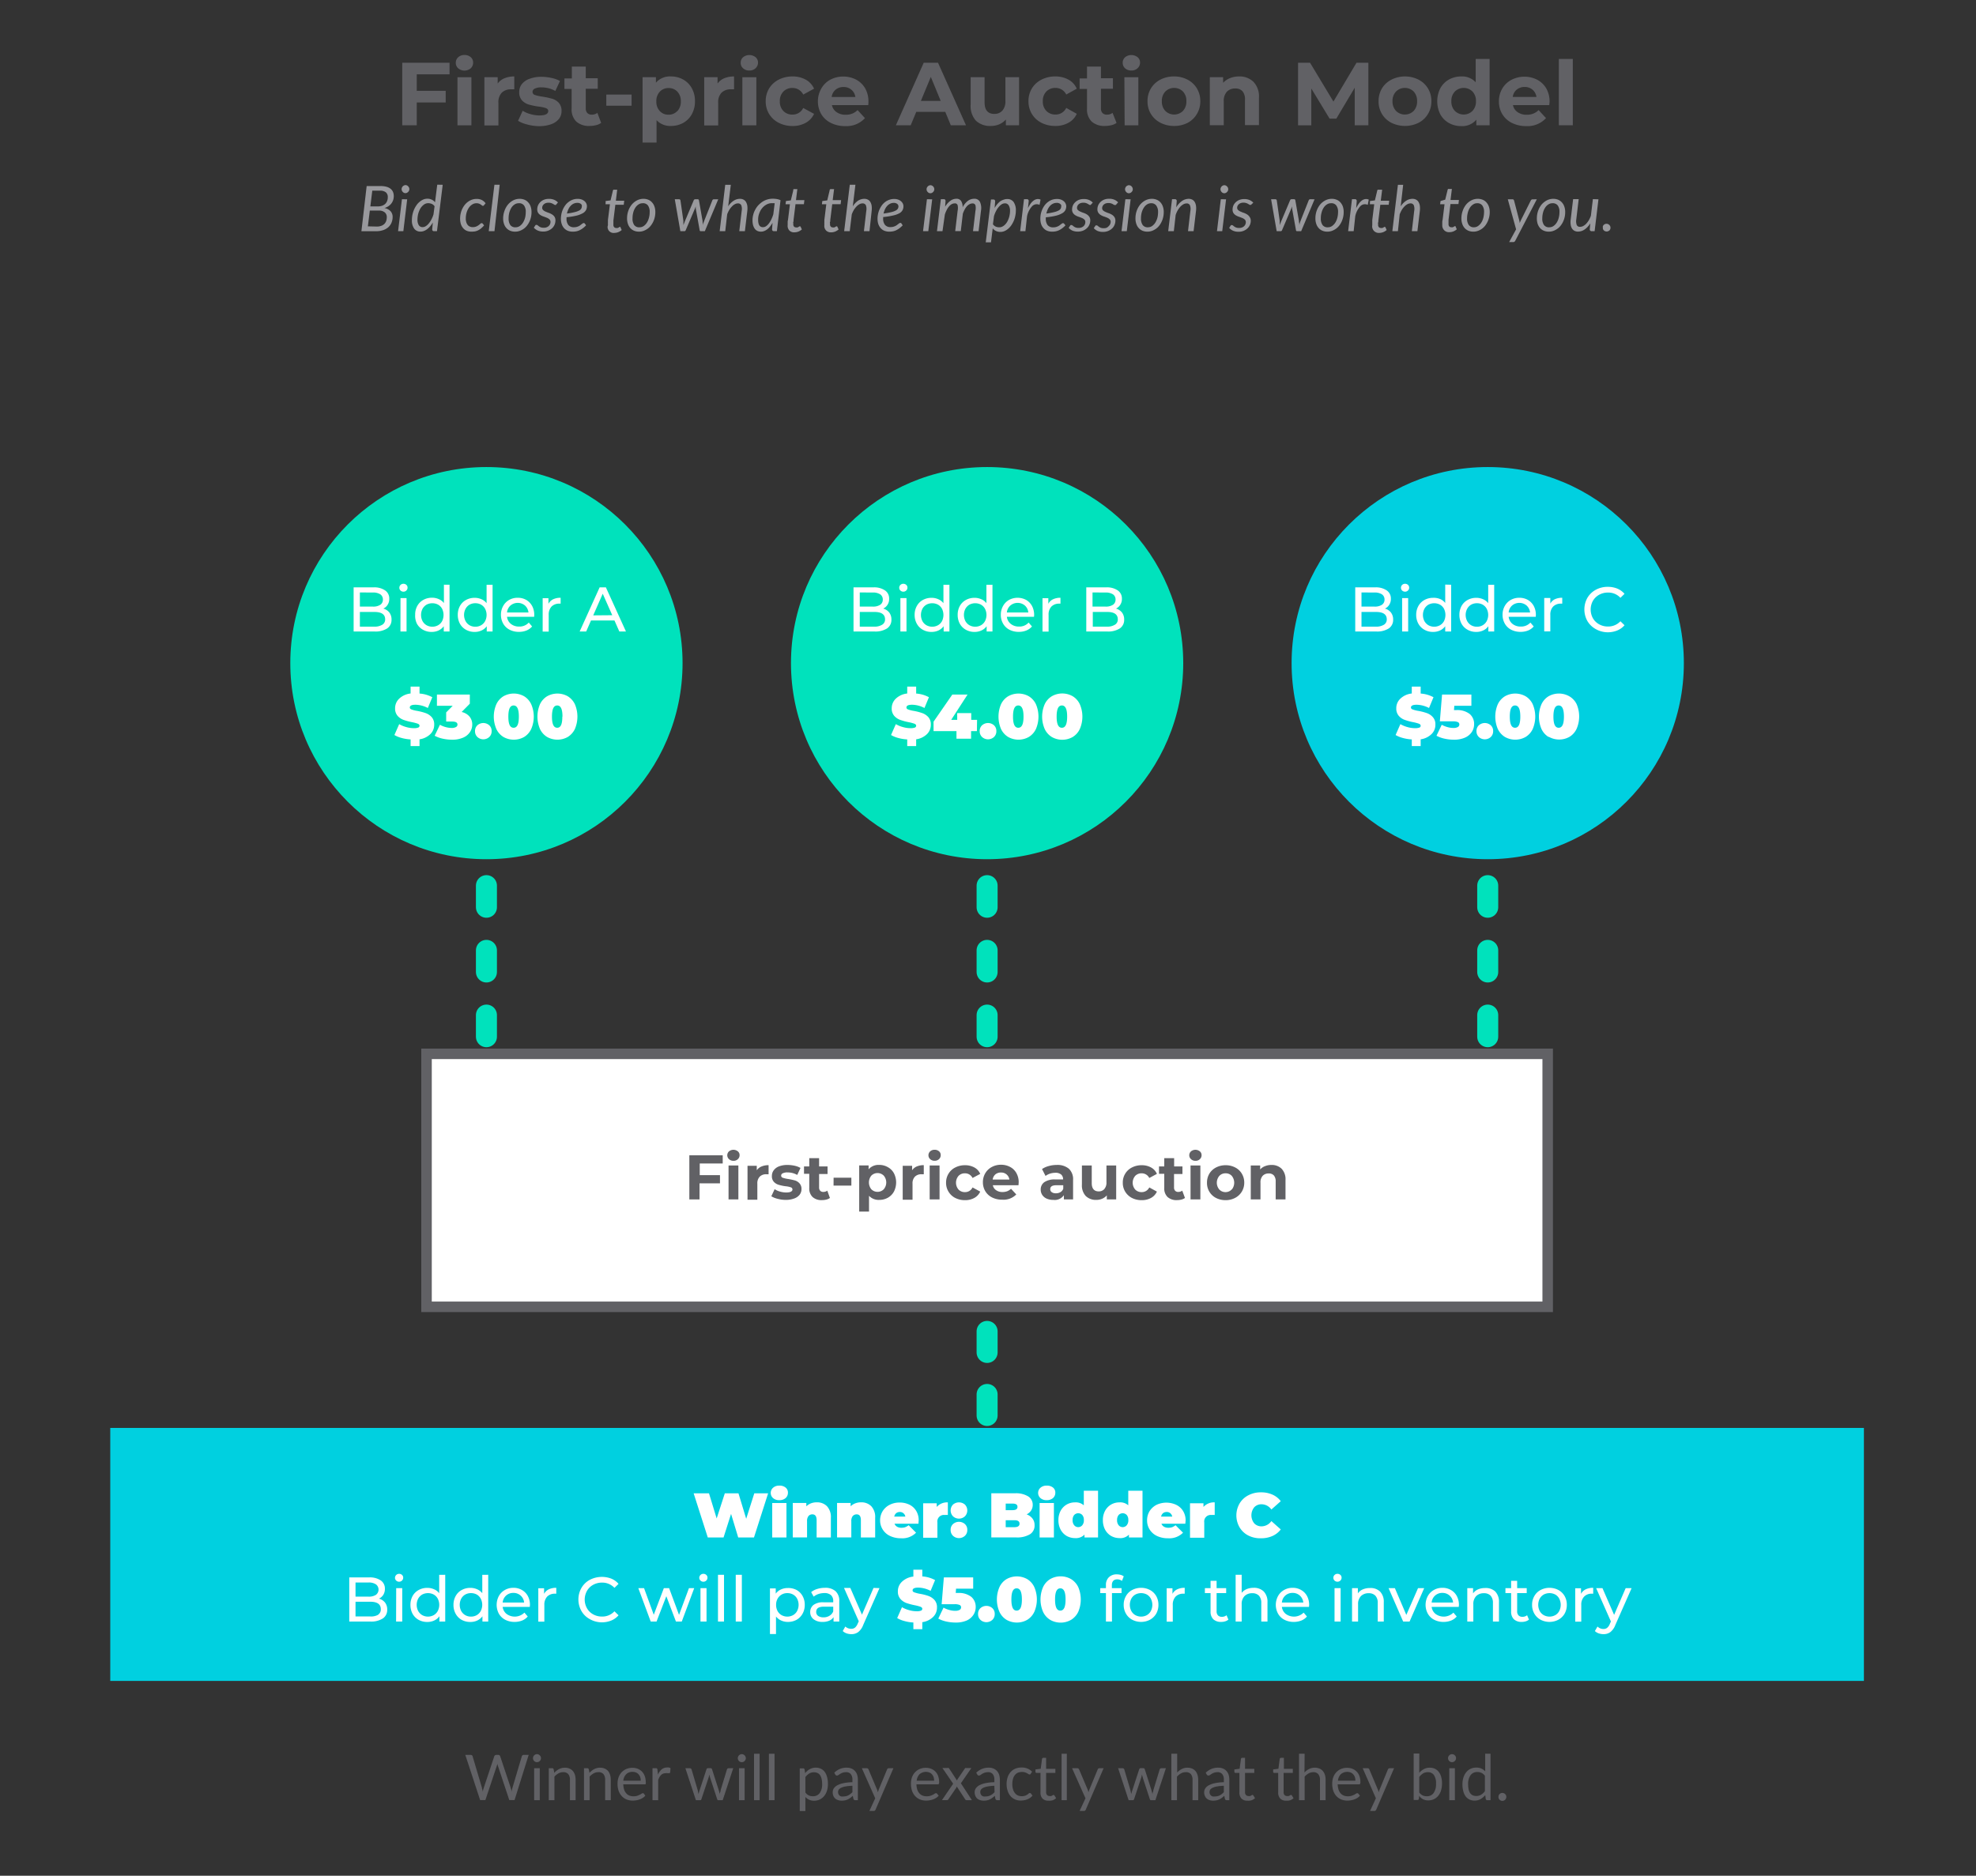 <svg xmlns="http://www.w3.org/2000/svg" id="Layer_1" data-name="Layer 1" viewBox="0 0 376 357"><rect x="0" y="0" width="376" height="357" fill="#333333" stroke="none"/><defs><style>.cls-1,.cls-2,.cls-5{fill:none;stroke:#00e2bc;stroke-linecap:round;stroke-linejoin:round;stroke-width:4px;}.cls-2{stroke-dasharray:4.11 8.21;}.cls-3{fill:#00e2bc;}.cls-4,.cls-7{fill:#fff;}.cls-5{stroke-dasharray:4 8;}.cls-6{fill:#00d0e0;}.cls-7{stroke:#616165;stroke-miterlimit:10;stroke-width:2px;}.cls-8{fill:#616165;}.cls-9{fill:#99999d;}</style></defs><title>First-Price-Auction-Model</title><line class="cls-1" x1="92.56" y1="158.35" x2="92.56" y2="160.35"></line><line class="cls-2" x1="92.56" y1="168.56" x2="92.56" y2="201.41"></line><line class="cls-1" x1="92.56" y1="205.52" x2="92.56" y2="207.52"></line><circle class="cls-3" cx="92.56" cy="126.21" r="37.32"></circle><path class="cls-4" d="M74.08,116.57a2.13,2.13,0,0,1,.42,1.35,1.93,1.93,0,0,1-.82,1.68,4.09,4.09,0,0,1-2.39.59h-4v-8.4h3.77a3.64,3.64,0,0,1,2.22.58,1.84,1.84,0,0,1,.79,1.59,2,2,0,0,1-.31,1.14,1.87,1.87,0,0,1-.82.73A2.2,2.2,0,0,1,74.08,116.57Zm-5.6-3.81v2.69h2.46a2.46,2.46,0,0,0,1.42-.34,1.14,1.14,0,0,0,.5-1,1.16,1.16,0,0,0-.5-1,2.54,2.54,0,0,0-1.42-.34Zm4.3,6.12a1.16,1.16,0,0,0,.51-1c0-.94-.68-1.41-2.05-1.41H68.48v2.8h2.76A2.81,2.81,0,0,0,72.78,118.88Z"></path><path class="cls-4" d="M76.21,112.39a.73.73,0,0,1-.22-.53.75.75,0,0,1,.22-.53.76.76,0,0,1,.56-.22.78.78,0,0,1,.56.21.67.67,0,0,1,.22.52.72.72,0,0,1-.22.54.75.75,0,0,1-.56.23A.8.8,0,0,1,76.21,112.39Zm0,1.44h1.15v6.36H76.2Z"></path><path class="cls-4" d="M85.54,111.29v8.9h-1.1v-1a2.62,2.62,0,0,1-1,.81,3.09,3.09,0,0,1-1.3.27,3.23,3.23,0,0,1-1.65-.41,2.93,2.93,0,0,1-1.15-1.14A3.37,3.37,0,0,1,79,117a3.33,3.33,0,0,1,.41-1.69,2.93,2.93,0,0,1,1.15-1.14,3.34,3.34,0,0,1,1.65-.41,3.05,3.05,0,0,1,1.26.26,2.31,2.31,0,0,1,1,.76v-3.5ZM83.36,119a2,2,0,0,0,.77-.79,2.67,2.67,0,0,0,0-2.34,2,2,0,0,0-.77-.79,2.36,2.36,0,0,0-2.19,0,2.09,2.09,0,0,0-.77.79,2.58,2.58,0,0,0,0,2.34,2.09,2.09,0,0,0,.77.79,2.28,2.28,0,0,0,2.19,0Z"></path><path class="cls-4" d="M93.73,111.29v8.9H92.62v-1a2.54,2.54,0,0,1-1,.81,3,3,0,0,1-1.29.27,3.27,3.27,0,0,1-1.66-.41,2.93,2.93,0,0,1-1.15-1.14,3.48,3.48,0,0,1-.41-1.7,3.44,3.44,0,0,1,.41-1.69,2.93,2.93,0,0,1,1.15-1.14,3.38,3.38,0,0,1,1.66-.41,3.12,3.12,0,0,1,1.26.26,2.44,2.44,0,0,1,1,.76v-3.5ZM91.54,119a2,2,0,0,0,.77-.79,2.58,2.58,0,0,0,0-2.34,2,2,0,0,0-.77-.79,2.2,2.2,0,0,0-1.09-.27,2.24,2.24,0,0,0-1.1.27,2,2,0,0,0-.76.79,2.51,2.51,0,0,0,0,2.34,2,2,0,0,0,.76.79,2.14,2.14,0,0,0,1.1.28A2.11,2.11,0,0,0,91.54,119Z"></path><path class="cls-4" d="M101.64,117.39H96.48a2,2,0,0,0,.73,1.35,2.43,2.43,0,0,0,1.57.51,2.38,2.38,0,0,0,1.84-.76l.63.74a2.78,2.78,0,0,1-1.07.77,3.89,3.89,0,0,1-1.44.26,3.8,3.8,0,0,1-1.78-.41,2.94,2.94,0,0,1-1.21-1.16,3.39,3.39,0,0,1-.43-1.68,3.34,3.34,0,0,1,.42-1.67,3,3,0,0,1,1.14-1.16,3.3,3.3,0,0,1,1.64-.41,3.22,3.22,0,0,1,1.62.41,3,3,0,0,1,1.12,1.16,3.54,3.54,0,0,1,.4,1.71C101.66,117.13,101.65,117.25,101.64,117.39Zm-4.51-2.14a2,2,0,0,0-.65,1.32h4.08a2.1,2.1,0,0,0-.66-1.32,2.14,2.14,0,0,0-2.77,0Z"></path><path class="cls-4" d="M105.25,114.06a3.25,3.25,0,0,1,1.43-.29v1.12l-.27,0a2,2,0,0,0-1.47.56,2.23,2.23,0,0,0-.53,1.59v3.17h-1.15v-6.36h1.1v1.07A2,2,0,0,1,105.25,114.06Z"></path><path class="cls-4" d="M116.92,118.09h-4.46l-.92,2.1H110.3l3.8-8.4h1.19l3.82,8.4h-1.26Zm-.42-1L114.69,113l-1.81,4.12Z"></path><path class="cls-4" d="M81.9,139.71a3.73,3.73,0,0,1-2.07,1V142h-1.7v-1.27a8,8,0,0,1-1.72-.28,5.26,5.26,0,0,1-1.36-.56l.91-2.07a5.47,5.47,0,0,0,1.35.56,5.2,5.2,0,0,0,1.42.21,2.3,2.3,0,0,0,.84-.11.38.38,0,0,0,.26-.34c0-.18-.11-.31-.33-.4a7.79,7.79,0,0,0-1.09-.29,10.77,10.77,0,0,1-1.62-.44,2.76,2.76,0,0,1-1.13-.76,2.1,2.1,0,0,1-.48-1.45,2.49,2.49,0,0,1,.76-1.81,3.71,3.71,0,0,1,2.19-1v-1.31h1.7V132a5.94,5.94,0,0,1,2.43.7l-.85,2.05a5.25,5.25,0,0,0-2.34-.62c-.73,0-1.09.17-1.09.53,0,.16.11.29.32.37a5.74,5.74,0,0,0,1.07.27,10.45,10.45,0,0,1,1.62.42,2.83,2.83,0,0,1,1.15.76,2.05,2.05,0,0,1,.48,1.44A2.46,2.46,0,0,1,81.9,139.71Z"></path><path class="cls-4" d="M89.34,136.38a2.35,2.35,0,0,1,.52,1.52,2.53,2.53,0,0,1-.42,1.41,2.88,2.88,0,0,1-1.27,1.06,4.94,4.94,0,0,1-2.15.41,8.2,8.2,0,0,1-1.77-.19,5.8,5.8,0,0,1-1.54-.56l1-2.09a4.79,4.79,0,0,0,2.25.61,1.62,1.62,0,0,0,.79-.17.52.52,0,0,0,.3-.48q0-.57-1-.57H84.9v-1.74l1.24-1.26h-3v-2.14H89.4v1.74l-1.56,1.58A2.73,2.73,0,0,1,89.34,136.38Z"></path><path class="cls-4" d="M90.84,140.27a1.48,1.48,0,0,1-.45-1.12,1.45,1.45,0,0,1,.45-1.11,1.7,1.7,0,0,1,2.26,0,1.45,1.45,0,0,1,.45,1.11,1.48,1.48,0,0,1-.45,1.12,1.67,1.67,0,0,1-2.26,0Z"></path><path class="cls-4" d="M95.79,140.26a3.53,3.53,0,0,1-1.34-1.51,5.93,5.93,0,0,1,0-4.72,3.53,3.53,0,0,1,1.34-1.51,4,4,0,0,1,3.95,0,3.53,3.53,0,0,1,1.34,1.51,5.93,5.93,0,0,1,0,4.72,3.53,3.53,0,0,1-1.34,1.51,4,4,0,0,1-3.95,0Zm2.94-3.87c0-1.42-.32-2.12-1-2.12s-1,.7-1,2.12.31,2.12,1,2.12S98.73,137.81,98.73,136.39Z"></path><path class="cls-4" d="M104.1,140.26a3.55,3.55,0,0,1-1.35-1.51,6,6,0,0,1,0-4.72,3.55,3.55,0,0,1,1.35-1.51,4,4,0,0,1,3.94,0,3.62,3.62,0,0,1,1.35,1.51,6,6,0,0,1,0,4.72,3.62,3.62,0,0,1-1.35,1.51,4,4,0,0,1-3.94,0Zm2.93-3.87c0-1.42-.32-2.12-1-2.12s-1,.7-1,2.12.32,2.12,1,2.12S107,137.81,107,136.39Z"></path><line class="cls-1" x1="187.83" y1="158.35" x2="187.83" y2="160.35"></line><line class="cls-2" x1="187.83" y1="168.56" x2="187.83" y2="201.41"></line><line class="cls-1" x1="187.83" y1="205.52" x2="187.83" y2="207.52"></line><circle class="cls-3" cx="187.83" cy="126.21" r="37.32"></circle><path class="cls-4" d="M169.2,116.57a2.13,2.13,0,0,1,.42,1.35,1.93,1.93,0,0,1-.82,1.68,4.11,4.11,0,0,1-2.39.59h-4v-8.4h3.77a3.66,3.66,0,0,1,2.22.58,1.84,1.84,0,0,1,.79,1.59,2,2,0,0,1-.31,1.14,1.93,1.93,0,0,1-.82.73A2.2,2.2,0,0,1,169.2,116.57Zm-5.6-3.81v2.69h2.46a2.48,2.48,0,0,0,1.42-.34,1.14,1.14,0,0,0,.5-1,1.16,1.16,0,0,0-.5-1,2.57,2.57,0,0,0-1.42-.34Zm4.29,6.12a1.14,1.14,0,0,0,.52-1c0-.94-.68-1.41-2-1.41H163.6v2.8h2.76A2.75,2.75,0,0,0,167.89,118.88Z"></path><path class="cls-4" d="M171.33,112.39a.69.69,0,0,1-.22-.53.71.71,0,0,1,.22-.53.76.76,0,0,1,.56-.22.79.79,0,0,1,.56.21.67.67,0,0,1,.22.52.72.72,0,0,1-.22.54.77.77,0,0,1-.56.23A.8.8,0,0,1,171.33,112.39Zm0,1.44h1.16v6.36h-1.16Z"></path><path class="cls-4" d="M180.66,111.29v8.9h-1.1v-1a2.62,2.62,0,0,1-1,.81,3.12,3.12,0,0,1-1.3.27,3.27,3.27,0,0,1-1.66-.41,2.91,2.91,0,0,1-1.14-1.14,3.37,3.37,0,0,1-.42-1.7,3.34,3.34,0,0,1,.42-1.69,2.91,2.91,0,0,1,1.14-1.14,3.38,3.38,0,0,1,1.66-.41,3.05,3.05,0,0,1,1.26.26,2.44,2.44,0,0,1,1,.76v-3.5ZM178.48,119a2,2,0,0,0,.77-.79,2.67,2.67,0,0,0,0-2.34,2,2,0,0,0-.77-.79,2.36,2.36,0,0,0-2.19,0,2,2,0,0,0-.77.79,2.58,2.58,0,0,0,0,2.34,2,2,0,0,0,.77.79,2.28,2.28,0,0,0,2.19,0Z"></path><path class="cls-4" d="M188.85,111.29v8.9h-1.11v-1a2.54,2.54,0,0,1-1,.81,3.05,3.05,0,0,1-1.3.27,3.26,3.26,0,0,1-1.65-.41,2.93,2.93,0,0,1-1.15-1.14,3.48,3.48,0,0,1-.41-1.7,3.44,3.44,0,0,1,.41-1.69,2.93,2.93,0,0,1,1.15-1.14,3.36,3.36,0,0,1,1.65-.41,3.05,3.05,0,0,1,1.26.26,2.31,2.31,0,0,1,1,.76v-3.5ZM186.66,119a2,2,0,0,0,.77-.79,2.58,2.58,0,0,0,0-2.34,2,2,0,0,0-.77-.79,2.36,2.36,0,0,0-2.19,0,2.09,2.09,0,0,0-.77.79,2.58,2.58,0,0,0,0,2.34,2.09,2.09,0,0,0,.77.79,2.28,2.28,0,0,0,2.19,0Z"></path><path class="cls-4" d="M196.75,117.39h-5.16a2,2,0,0,0,.74,1.35,2.41,2.41,0,0,0,1.57.51,2.34,2.34,0,0,0,1.83-.76l.64.74a2.81,2.81,0,0,1-1.08.77,3.8,3.8,0,0,1-1.43.26,3.84,3.84,0,0,1-1.79-.41,2.92,2.92,0,0,1-1.2-1.16,3.28,3.28,0,0,1-.43-1.68,3.34,3.34,0,0,1,.42-1.67,3,3,0,0,1,1.14-1.16,3.45,3.45,0,0,1,3.26,0,3,3,0,0,1,1.12,1.16,3.66,3.66,0,0,1,.4,1.71A2.61,2.61,0,0,1,196.75,117.39Zm-4.5-2.14a2,2,0,0,0-.66,1.32h4.08a2,2,0,0,0-.65-1.32,2.14,2.14,0,0,0-2.77,0Z"></path><path class="cls-4" d="M200.37,114.06a3.21,3.21,0,0,1,1.42-.29v1.12l-.26,0a2,2,0,0,0-1.47.56,2.18,2.18,0,0,0-.53,1.59v3.17h-1.16v-6.36h1.11v1.07A1.91,1.91,0,0,1,200.37,114.06Z"></path><path class="cls-4" d="M213.49,116.57a2.13,2.13,0,0,1,.42,1.35,1.93,1.93,0,0,1-.82,1.68,4.09,4.09,0,0,1-2.39.59h-4v-8.4h3.77a3.64,3.64,0,0,1,2.22.58,1.84,1.84,0,0,1,.79,1.59,2,2,0,0,1-.31,1.14,1.93,1.93,0,0,1-.82.73A2.2,2.2,0,0,1,213.49,116.57Zm-5.6-3.81v2.69h2.46a2.48,2.48,0,0,0,1.42-.34,1.14,1.14,0,0,0,.5-1,1.16,1.16,0,0,0-.5-1,2.57,2.57,0,0,0-1.42-.34Zm4.29,6.12a1.14,1.14,0,0,0,.52-1c0-.94-.68-1.41-2-1.41h-2.76v2.8h2.76A2.75,2.75,0,0,0,212.18,118.88Z"></path><path class="cls-4" d="M176.4,139.71a3.73,3.73,0,0,1-2.07,1V142h-1.7v-1.27a8,8,0,0,1-1.72-.28,5.26,5.26,0,0,1-1.36-.56l.91-2.07a5.47,5.47,0,0,0,1.35.56,5.2,5.2,0,0,0,1.42.21,2.3,2.3,0,0,0,.84-.11.38.38,0,0,0,.26-.34c0-.18-.11-.31-.33-.4a7.79,7.79,0,0,0-1.09-.29,10.77,10.77,0,0,1-1.62-.44,2.76,2.76,0,0,1-1.13-.76,2.1,2.1,0,0,1-.48-1.45,2.49,2.49,0,0,1,.76-1.81,3.71,3.71,0,0,1,2.19-1v-1.31h1.7V132a5.94,5.94,0,0,1,2.43.7l-.85,2.05a5.25,5.25,0,0,0-2.34-.62c-.73,0-1.09.17-1.09.53,0,.16.11.29.32.37a5.74,5.74,0,0,0,1.07.27,10.45,10.45,0,0,1,1.62.42,2.83,2.83,0,0,1,1.15.76,2.05,2.05,0,0,1,.48,1.44A2.46,2.46,0,0,1,176.4,139.71Z"></path><path class="cls-4" d="M185.89,139.15h-1.11v1.44H182v-1.44h-4.36v-1.8l3.57-5.16h2.9L181,137h1.14v-1.28h2.67V137h1.11Z"></path><path class="cls-4" d="M186.87,140.27a1.48,1.48,0,0,1-.45-1.12,1.45,1.45,0,0,1,.45-1.11,1.71,1.71,0,0,1,2.27,0,1.45,1.45,0,0,1,.45,1.11,1.48,1.48,0,0,1-.45,1.12,1.68,1.68,0,0,1-2.27,0Z"></path><path class="cls-4" d="M191.83,140.26a3.55,3.55,0,0,1-1.35-1.51,6,6,0,0,1,0-4.72,3.55,3.55,0,0,1,1.35-1.51,4,4,0,0,1,3.94,0,3.55,3.55,0,0,1,1.35,1.51,6,6,0,0,1,0,4.72,3.55,3.55,0,0,1-1.35,1.51,4,4,0,0,1-3.94,0Zm2.93-3.87c0-1.42-.32-2.12-1-2.12s-1,.7-1,2.12.32,2.12,1,2.12S194.76,137.81,194.76,136.39Z"></path><path class="cls-4" d="M200.13,140.26a3.53,3.53,0,0,1-1.34-1.51,5.93,5.93,0,0,1,0-4.72,3.53,3.53,0,0,1,1.34-1.51,4,4,0,0,1,4,0,3.53,3.53,0,0,1,1.34,1.51,5.93,5.93,0,0,1,0,4.72,3.53,3.53,0,0,1-1.34,1.51,4,4,0,0,1-4,0Zm2.93-3.87c0-1.42-.32-2.12-1-2.12s-1,.7-1,2.12.32,2.12,1,2.12S203.06,137.81,203.06,136.39Z"></path><line class="cls-5" x1="187.83" y1="217.4" x2="187.83" y2="287.04"></line><line class="cls-1" x1="283.09" y1="158.35" x2="283.09" y2="160.35"></line><line class="cls-2" x1="283.09" y1="168.56" x2="283.09" y2="201.41"></line><line class="cls-1" x1="283.09" y1="205.52" x2="283.09" y2="207.52"></line><circle class="cls-6" cx="283.09" cy="126.21" r="37.32"></circle><path class="cls-4" d="M264.67,116.57a2.13,2.13,0,0,1,.42,1.35,1.93,1.93,0,0,1-.82,1.68,4.09,4.09,0,0,1-2.39.59h-4v-8.4h3.77a3.64,3.64,0,0,1,2.22.58,1.84,1.84,0,0,1,.79,1.59,2,2,0,0,1-.31,1.14,1.87,1.87,0,0,1-.82.73A2.2,2.2,0,0,1,264.67,116.57Zm-5.6-3.81v2.69h2.46a2.46,2.46,0,0,0,1.42-.34,1.14,1.14,0,0,0,.5-1,1.16,1.16,0,0,0-.5-1,2.54,2.54,0,0,0-1.42-.34Zm4.3,6.12a1.16,1.16,0,0,0,.51-1c0-.94-.68-1.41-2.05-1.41h-2.76v2.8h2.76A2.81,2.81,0,0,0,263.37,118.88Z"></path><path class="cls-4" d="M266.8,112.39a.73.73,0,0,1-.22-.53.75.75,0,0,1,.22-.53.76.76,0,0,1,.56-.22.78.78,0,0,1,.56.21.67.67,0,0,1,.22.52.72.72,0,0,1-.22.54.75.75,0,0,1-.56.23A.8.8,0,0,1,266.8,112.39Zm0,1.44h1.15v6.36h-1.15Z"></path><path class="cls-4" d="M276.13,111.29v8.9H275v-1a2.62,2.62,0,0,1-1,.81,3.09,3.09,0,0,1-1.3.27,3.23,3.23,0,0,1-1.65-.41,2.93,2.93,0,0,1-1.15-1.14,3.37,3.37,0,0,1-.42-1.7,3.34,3.34,0,0,1,.42-1.69,2.93,2.93,0,0,1,1.15-1.14,3.34,3.34,0,0,1,1.65-.41A3.05,3.05,0,0,1,274,114a2.31,2.31,0,0,1,1,.76v-3.5ZM274,119a2,2,0,0,0,.77-.79,2.67,2.67,0,0,0,0-2.34,2,2,0,0,0-.77-.79,2.36,2.36,0,0,0-2.19,0,2.09,2.09,0,0,0-.77.79,2.58,2.58,0,0,0,0,2.34,2.09,2.09,0,0,0,.77.79,2.28,2.28,0,0,0,2.19,0Z"></path><path class="cls-4" d="M284.32,111.29v8.9h-1.11v-1a2.54,2.54,0,0,1-1,.81,3,3,0,0,1-1.29.27,3.27,3.27,0,0,1-1.66-.41,2.93,2.93,0,0,1-1.15-1.14,3.48,3.48,0,0,1-.41-1.7,3.44,3.44,0,0,1,.41-1.69,2.93,2.93,0,0,1,1.15-1.14,3.38,3.38,0,0,1,1.66-.41,3.12,3.12,0,0,1,1.26.26,2.44,2.44,0,0,1,1,.76v-3.5ZM282.13,119a2,2,0,0,0,.77-.79,2.58,2.58,0,0,0,0-2.34,2,2,0,0,0-.77-.79,2.2,2.2,0,0,0-1.09-.27,2.24,2.24,0,0,0-1.1.27,2,2,0,0,0-.76.79,2.51,2.51,0,0,0,0,2.34,2,2,0,0,0,.76.79,2.14,2.14,0,0,0,1.1.28A2.11,2.11,0,0,0,282.13,119Z"></path><path class="cls-4" d="M292.23,117.39h-5.16a2,2,0,0,0,.73,1.35,2.43,2.43,0,0,0,1.57.51,2.38,2.38,0,0,0,1.84-.76l.63.74a2.78,2.78,0,0,1-1.07.77,3.89,3.89,0,0,1-1.44.26,3.8,3.8,0,0,1-1.78-.41,2.94,2.94,0,0,1-1.21-1.16,3.39,3.39,0,0,1-.43-1.68,3.34,3.34,0,0,1,.42-1.67,3,3,0,0,1,1.14-1.16,3.3,3.3,0,0,1,1.64-.41,3.25,3.25,0,0,1,1.62.41,3,3,0,0,1,1.12,1.16,3.54,3.54,0,0,1,.4,1.71C292.25,117.13,292.24,117.25,292.23,117.39Zm-4.51-2.14a2,2,0,0,0-.65,1.32h4.08a2.1,2.1,0,0,0-.66-1.32,2.14,2.14,0,0,0-2.77,0Z"></path><path class="cls-4" d="M295.84,114.06a3.25,3.25,0,0,1,1.43-.29v1.12l-.27,0a2,2,0,0,0-1.47.56A2.18,2.18,0,0,0,295,117v3.17h-1.16v-6.36H295v1.07A2,2,0,0,1,295.84,114.06Z"></path><path class="cls-4" d="M303.64,119.73a4.2,4.2,0,0,1-1.59-1.54,4.53,4.53,0,0,1,0-4.4,4.16,4.16,0,0,1,1.6-1.54,4.69,4.69,0,0,1,2.28-.56,4.8,4.8,0,0,1,1.8.33,3.7,3.7,0,0,1,1.39,1l-.78.76a3.11,3.11,0,0,0-2.36-1,3.39,3.39,0,0,0-1.69.42,3.09,3.09,0,0,0-1.19,1.16,3.45,3.45,0,0,0,0,3.3,3.09,3.09,0,0,0,1.19,1.16,3.39,3.39,0,0,0,1.69.42,3.15,3.15,0,0,0,2.36-1l.78.76a3.66,3.66,0,0,1-1.4,1,4.81,4.81,0,0,1-1.8.34A4.69,4.69,0,0,1,303.64,119.73Z"></path><path class="cls-4" d="M272.4,139.71a3.67,3.67,0,0,1-2.07,1V142h-1.69v-1.27a8,8,0,0,1-1.72-.28,5.26,5.26,0,0,1-1.36-.56l.91-2.07a5.56,5.56,0,0,0,1.34.56,5.27,5.27,0,0,0,1.43.21,2.38,2.38,0,0,0,.84-.11.36.36,0,0,0,.25-.34c0-.18-.11-.31-.33-.4a7.56,7.56,0,0,0-1.08-.29,10.77,10.77,0,0,1-1.62-.44,2.7,2.7,0,0,1-1.13-.76,2.1,2.1,0,0,1-.48-1.45,2.45,2.45,0,0,1,.76-1.81,3.71,3.71,0,0,1,2.19-1v-1.31h1.69V132a6,6,0,0,1,2.44.7l-.85,2.05a5.32,5.32,0,0,0-2.34-.62c-.73,0-1.1.17-1.1.53,0,.16.11.29.33.37a5.53,5.53,0,0,0,1.07.27,10.45,10.45,0,0,1,1.62.42,2.73,2.73,0,0,1,1.14.76,2,2,0,0,1,.49,1.44A2.43,2.43,0,0,1,272.4,139.71Z"></path><path class="cls-4" d="M279.66,135.89a2.46,2.46,0,0,1,.84,1.94,2.7,2.7,0,0,1-.42,1.46,3,3,0,0,1-1.28,1.08,5,5,0,0,1-2.14.41,8.06,8.06,0,0,1-1.77-.19,5.88,5.88,0,0,1-1.55-.56l1-2.09a4.79,4.79,0,0,0,1.11.45,4.18,4.18,0,0,0,1.14.16,1.69,1.69,0,0,0,.8-.17.55.55,0,0,0,.3-.49.48.48,0,0,0-.27-.45,2.33,2.33,0,0,0-1-.15h-2.44l.42-5.1h5.58v2.14h-3.25l-.06.82h.43A3.84,3.84,0,0,1,279.66,135.89Z"></path><path class="cls-4" d="M281.4,140.27a1.48,1.48,0,0,1-.45-1.12,1.45,1.45,0,0,1,.45-1.11,1.71,1.71,0,0,1,2.27,0,1.45,1.45,0,0,1,.45,1.11,1.48,1.48,0,0,1-.45,1.12,1.68,1.68,0,0,1-2.27,0Z"></path><path class="cls-4" d="M286.36,140.26a3.62,3.62,0,0,1-1.35-1.51,6,6,0,0,1,0-4.72,3.62,3.62,0,0,1,1.35-1.51,4,4,0,0,1,3.94,0,3.49,3.49,0,0,1,1.35,1.51,6,6,0,0,1,0,4.72,3.49,3.49,0,0,1-1.35,1.51,4,4,0,0,1-3.94,0Zm2.93-3.87c0-1.42-.32-2.12-1-2.12s-1,.7-1,2.12.32,2.12,1,2.12S289.29,137.81,289.29,136.39Z"></path><path class="cls-4" d="M294.66,140.26a3.53,3.53,0,0,1-1.34-1.51,5.93,5.93,0,0,1,0-4.72,3.53,3.53,0,0,1,1.34-1.51,4,4,0,0,1,3.95,0A3.53,3.53,0,0,1,300,134a5.93,5.93,0,0,1,0,4.72,3.53,3.53,0,0,1-1.34,1.51,4,4,0,0,1-3.95,0Zm2.93-3.87c0-1.42-.32-2.12-1-2.12s-1,.7-1,2.12.32,2.12,1,2.12S297.59,137.81,297.59,136.39Z"></path><rect class="cls-7" x="81.16" y="200.57" width="213.34" height="48.15"></rect><path class="cls-8" d="M133.15,221.44v2.22H137v1.56h-3.89v3.06h-1.94v-8.4h6.35v1.56Z"></path><path class="cls-8" d="M138.72,220.62a1,1,0,0,1,0-1.49,1.34,1.34,0,0,1,1.68,0,.91.91,0,0,1,.33.72,1,1,0,0,1-.33.77,1.13,1.13,0,0,1-.84.31A1.2,1.2,0,0,1,138.72,220.62Zm-.09,1.2h1.87v6.46h-1.87Z"></path><path class="cls-8" d="M144.93,222a3.38,3.38,0,0,1,1.32-.24v1.73l-.42,0a1.7,1.7,0,0,0-1.26.45,1.8,1.8,0,0,0-.46,1.35v3.05h-1.87v-6.46H144v.85A2.06,2.06,0,0,1,144.93,222Z"></path><path class="cls-8" d="M148,228.17a4.08,4.08,0,0,1-1.23-.49l.63-1.35a3.44,3.44,0,0,0,1,.45,4.26,4.26,0,0,0,1.2.18c.79,0,1.19-.2,1.19-.59a.42.42,0,0,0-.33-.4,4.31,4.31,0,0,0-1-.2,8.59,8.59,0,0,1-1.31-.28,2,2,0,0,1-.89-.55,1.53,1.53,0,0,1-.38-1.13,1.77,1.77,0,0,1,.35-1.08,2.24,2.24,0,0,1,1-.74,4.38,4.38,0,0,1,1.61-.27,6.3,6.3,0,0,1,1.36.15,3.74,3.74,0,0,1,1.12.42l-.62,1.33a3.74,3.74,0,0,0-1.86-.48,1.91,1.91,0,0,0-.9.17.48.48,0,0,0-.3.43.42.42,0,0,0,.32.42,5.62,5.62,0,0,0,1,.23,11.72,11.72,0,0,1,1.3.28,1.88,1.88,0,0,1,.87.55,1.53,1.53,0,0,1,.38,1.1,1.71,1.71,0,0,1-.36,1.07,2.29,2.29,0,0,1-1.05.72,4.52,4.52,0,0,1-1.64.26A5.88,5.88,0,0,1,148,228.17Z"></path><path class="cls-8" d="M157.92,228a1.86,1.86,0,0,1-.68.31,3.28,3.28,0,0,1-.84.1,2.47,2.47,0,0,1-1.78-.59,2.23,2.23,0,0,1-.63-1.72V223.4h-1V222h1v-1.57h1.87V222h1.61v1.44h-1.61V226a.89.89,0,0,0,.21.63.77.77,0,0,0,.59.22,1.21,1.21,0,0,0,.76-.24Z"></path><path class="cls-8" d="M158.62,224.15H162v1.5h-3.39Z"></path><path class="cls-8" d="M168.94,222.14a2.88,2.88,0,0,1,1.16,1.16,3.84,3.84,0,0,1,0,3.49,3,3,0,0,1-1.16,1.17,3.32,3.32,0,0,1-1.63.41,2.49,2.49,0,0,1-1.95-.78v3h-1.87v-8.78h1.79v.74a2.48,2.48,0,0,1,2-.84A3.22,3.22,0,0,1,168.94,222.14Zm-.78,4.21a2,2,0,0,0,0-2.6,1.67,1.67,0,0,0-2.36,0,2.07,2.07,0,0,0,0,2.6,1.67,1.67,0,0,0,2.36,0Z"></path><path class="cls-8" d="M174.46,222a3.38,3.38,0,0,1,1.32-.24v1.73l-.42,0a1.7,1.7,0,0,0-1.26.45,1.8,1.8,0,0,0-.46,1.35v3.05h-1.87v-6.46h1.79v.85A2.06,2.06,0,0,1,174.46,222Z"></path><path class="cls-8" d="M177,220.62a1,1,0,0,1,0-1.49,1.2,1.2,0,0,1,.84-.3,1.24,1.24,0,0,1,.84.29.9.9,0,0,1,.32.72,1,1,0,0,1-.32.77,1.16,1.16,0,0,1-.84.31A1.2,1.2,0,0,1,177,220.62Zm-.1,1.2h1.88v6.46h-1.88Z"></path><path class="cls-8" d="M181.77,228a3.13,3.13,0,0,1-1.28-1.19,3.18,3.18,0,0,1-.47-1.71,3.24,3.24,0,0,1,.47-1.72,3.11,3.11,0,0,1,1.28-1.18,4,4,0,0,1,1.85-.43,3.65,3.65,0,0,1,1.79.43,2.49,2.49,0,0,1,1.11,1.22l-1.46.78a1.58,1.58,0,0,0-1.45-.89,1.64,1.64,0,0,0-1.21.48,2,2,0,0,0,0,2.62,1.64,1.64,0,0,0,1.21.48,1.56,1.56,0,0,0,1.45-.89l1.46.79a2.58,2.58,0,0,1-1.11,1.2,3.54,3.54,0,0,1-1.79.43A4,4,0,0,1,181.77,228Z"></path><path class="cls-8" d="M193.8,225.58h-4.88a1.45,1.45,0,0,0,.62.94,2,2,0,0,0,1.23.35,2.48,2.48,0,0,0,.89-.15,2.18,2.18,0,0,0,.72-.47l1,1.08a3.37,3.37,0,0,1-2.66,1,4.22,4.22,0,0,1-1.93-.42,3.13,3.13,0,0,1-1.3-1.19,3.26,3.26,0,0,1-.46-1.71,3.31,3.31,0,0,1,.45-1.71,3.15,3.15,0,0,1,1.24-1.19,3.67,3.67,0,0,1,1.76-.43,3.6,3.6,0,0,1,1.71.41,2.9,2.9,0,0,1,1.21,1.17,3.52,3.52,0,0,1,.44,1.77S193.83,225.26,193.8,225.58Zm-4.38-2.08a1.56,1.56,0,0,0-.53,1h3.18a1.55,1.55,0,0,0-1.58-1.34A1.63,1.63,0,0,0,189.42,223.5Z"></path><path class="cls-8" d="M203.39,222.44a2.73,2.73,0,0,1,.8,2.15v3.69h-1.75v-.81a2.09,2.09,0,0,1-2,.9,3.06,3.06,0,0,1-1.29-.25,1.92,1.92,0,0,1-.83-.7,1.8,1.8,0,0,1-.29-1,1.69,1.69,0,0,1,.68-1.42,3.47,3.47,0,0,1,2.09-.52h1.49a1.19,1.19,0,0,0-.37-.94,1.65,1.65,0,0,0-1.12-.33,3.49,3.49,0,0,0-1,.16,3,3,0,0,0-.85.44l-.67-1.31a4.12,4.12,0,0,1,1.27-.57,5.45,5.45,0,0,1,1.51-.21A3.36,3.36,0,0,1,203.39,222.44Zm-1.6,4.45a1.22,1.22,0,0,0,.53-.65v-.66H201c-.77,0-1.16.25-1.16.75a.68.68,0,0,0,.29.57,1.24,1.24,0,0,0,.77.21A1.61,1.61,0,0,0,201.79,226.89Z"></path><path class="cls-8" d="M212.39,221.82v6.46h-1.78v-.77a2.47,2.47,0,0,1-.89.64,2.72,2.72,0,0,1-1.11.22,2.75,2.75,0,0,1-2-.73,2.94,2.94,0,0,1-.74-2.17v-3.65h1.87v3.37c0,1,.44,1.56,1.31,1.56a1.37,1.37,0,0,0,1.08-.44,1.84,1.84,0,0,0,.41-1.3v-3.19Z"></path><path class="cls-8" d="M215.39,228a3.26,3.26,0,0,1-1.28-1.19,3.17,3.17,0,0,1-.46-1.71,3.16,3.16,0,0,1,1.74-2.9,4,4,0,0,1,1.86-.43,3.63,3.63,0,0,1,1.78.43,2.49,2.49,0,0,1,1.11,1.22l-1.45.78a1.6,1.6,0,0,0-1.45-.89,1.66,1.66,0,0,0-1.22.48,2,2,0,0,0,0,2.62,1.66,1.66,0,0,0,1.22.48,1.58,1.58,0,0,0,1.45-.89l1.45.79a2.58,2.58,0,0,1-1.11,1.2,3.53,3.53,0,0,1-1.78.43A4,4,0,0,1,215.39,228Z"></path><path class="cls-8" d="M225.48,228a1.86,1.86,0,0,1-.68.31,3.33,3.33,0,0,1-.84.1,2.5,2.5,0,0,1-1.79-.59,2.23,2.23,0,0,1-.63-1.72V223.4h-1V222h1v-1.57h1.88V222H225v1.44h-1.6V226a.89.89,0,0,0,.21.63.76.76,0,0,0,.59.22,1.21,1.21,0,0,0,.76-.24Z"></path><path class="cls-8" d="M226.63,220.62a1,1,0,0,1,0-1.49,1.34,1.34,0,0,1,1.68,0,.91.91,0,0,1,.33.72,1,1,0,0,1-.33.77,1.13,1.13,0,0,1-.84.31A1.2,1.2,0,0,1,226.63,220.62Zm-.09,1.2h1.87v6.46h-1.87Z"></path><path class="cls-8" d="M231.39,228a3.17,3.17,0,0,1-1.72-2.9,3.32,3.32,0,0,1,.45-1.72,3.21,3.21,0,0,1,1.27-1.18,3.92,3.92,0,0,1,1.83-.43,3.85,3.85,0,0,1,1.82.43,3.12,3.12,0,0,1,1.26,1.18,3.23,3.23,0,0,1,.46,1.72A3.22,3.22,0,0,1,235,228a3.85,3.85,0,0,1-1.82.42A3.92,3.92,0,0,1,231.39,228Zm3-1.6a2.07,2.07,0,0,0,0-2.6,1.54,1.54,0,0,0-1.18-.49,1.56,1.56,0,0,0-1.19.49,2,2,0,0,0,0,2.6,1.6,1.6,0,0,0,1.19.49A1.58,1.58,0,0,0,234.4,226.35Z"></path><path class="cls-8" d="M243.87,222.44a2.88,2.88,0,0,1,.74,2.14v3.7h-1.87v-3.41a1.72,1.72,0,0,0-.34-1.15,1.24,1.24,0,0,0-1-.38,1.51,1.51,0,0,0-1.13.44,1.81,1.81,0,0,0-.42,1.3v3.2H238v-6.46h1.79v.76a2.23,2.23,0,0,1,.92-.63,3.18,3.18,0,0,1,1.21-.23A2.66,2.66,0,0,1,243.87,222.44Z"></path><rect class="cls-6" x="20.98" y="271.77" width="333.69" height="48.15"></rect><path class="cls-4" d="M146.16,284.22l-2.69,8.4h-3l-1.36-4.49-1.43,4.49h-3l-2.69-8.4h2.92l1.46,4.78,1.55-4.78h2.6l1.47,4.84,1.54-4.84Z"></path><path class="cls-4" d="M147.12,285.14a1.31,1.31,0,0,1,0-2,1.73,1.73,0,0,1,1.18-.39,1.8,1.8,0,0,1,1.19.37,1.21,1.21,0,0,1,.44,1,1.34,1.34,0,0,1-.44,1,1.76,1.76,0,0,1-1.19.4A1.73,1.73,0,0,1,147.12,285.14Zm-.18.92h2.71v6.56h-2.71Z"></path><path class="cls-4" d="M157.36,286.67a3,3,0,0,1,.74,2.21v3.74h-2.71v-3.28c0-.75-.27-1.12-.8-1.12a.94.94,0,0,0-.74.31,1.5,1.5,0,0,0-.28,1v3.08h-2.72v-6.56h2.58v.64a2.71,2.71,0,0,1,.89-.57,3,3,0,0,1,1.09-.19A2.63,2.63,0,0,1,157.36,286.67Z"></path><path class="cls-4" d="M165.79,286.67a3,3,0,0,1,.74,2.21v3.74h-2.72v-3.28c0-.75-.26-1.12-.8-1.12a1,1,0,0,0-.74.31,1.5,1.5,0,0,0-.28,1v3.08h-2.71v-6.56h2.58v.64a2.52,2.52,0,0,1,.89-.57,3,3,0,0,1,1.09-.19A2.63,2.63,0,0,1,165.79,286.67Z"></path><path class="cls-4" d="M174.77,290h-4.56a1.13,1.13,0,0,0,.48.57,1.63,1.63,0,0,0,.84.2,2.2,2.2,0,0,0,.73-.11,2.73,2.73,0,0,0,.64-.37l1.41,1.42a3.65,3.65,0,0,1-2.86,1.06,4.73,4.73,0,0,1-2.09-.44,3.25,3.25,0,0,1-1.39-1.22,3.19,3.19,0,0,1-.5-1.75,3.31,3.31,0,0,1,.49-1.76,3.36,3.36,0,0,1,1.33-1.2,4.12,4.12,0,0,1,1.9-.43,4.18,4.18,0,0,1,1.82.39,3.09,3.09,0,0,1,1.31,1.17,3.38,3.38,0,0,1,.49,1.83S174.79,289.58,174.77,290Zm-4.25-2a1.12,1.12,0,0,0-.36.65h2.11a1,1,0,0,0-.36-.64,1,1,0,0,0-.69-.24A1.09,1.09,0,0,0,170.52,288Z"></path><path class="cls-4" d="M180.36,285.94v2.4a3.17,3.17,0,0,0-.6,0,1.24,1.24,0,0,0-1.39,1.41v2.92h-2.71v-6.56h2.58v.7A2.66,2.66,0,0,1,180.36,285.94Z"></path><path class="cls-4" d="M181.34,288.59a1.61,1.61,0,0,1,0-2.23,1.74,1.74,0,0,1,2.27,0,1.61,1.61,0,0,1,0,2.23,1.68,1.68,0,0,1-2.27,0Zm0,3.71a1.48,1.48,0,0,1-.45-1.12,1.45,1.45,0,0,1,.45-1.11,1.71,1.71,0,0,1,2.27,0,1.45,1.45,0,0,1,.45,1.11,1.48,1.48,0,0,1-.45,1.12,1.68,1.68,0,0,1-2.27,0Z"></path><path class="cls-4" d="M196.45,289a2,2,0,0,1,.41,1.27A1.92,1.92,0,0,1,196,292a4.73,4.73,0,0,1-2.64.61h-4.73v-8.4h4.49a4.43,4.43,0,0,1,2.54.6,1.85,1.85,0,0,1,.85,1.6,1.89,1.89,0,0,1-.29,1.05,2.1,2.1,0,0,1-.87.76A2.46,2.46,0,0,1,196.45,289Zm-5.08-2.83v1.25h1.32c.61,0,.92-.21.92-.63s-.31-.62-.92-.62ZM194,290q0-.66-.93-.66h-1.7v1.32h1.7Q194,290.64,194,290Z"></path><path class="cls-4" d="M198,285.14a1.31,1.31,0,0,1,0-2,1.73,1.73,0,0,1,1.18-.39,1.8,1.8,0,0,1,1.19.37,1.21,1.21,0,0,1,.44,1,1.34,1.34,0,0,1-.44,1,1.76,1.76,0,0,1-1.19.4A1.73,1.73,0,0,1,198,285.14Zm-.18.92h2.72v6.56h-2.72Z"></path><path class="cls-4" d="M208.94,283.72v8.9h-2.58v-.54a2.28,2.28,0,0,1-1.8.66,3.25,3.25,0,0,1-1.59-.41,3.09,3.09,0,0,1-1.15-1.2,3.74,3.74,0,0,1-.42-1.8,3.67,3.67,0,0,1,.42-1.79,3.06,3.06,0,0,1,1.15-1.19,3.14,3.14,0,0,1,1.59-.41,2.27,2.27,0,0,1,1.67.56v-2.78Zm-3,6.57a1.42,1.42,0,0,0,.3-1,1.39,1.39,0,0,0-.3-.95,1.06,1.06,0,0,0-1.54,0,1.44,1.44,0,0,0-.3.95,1.47,1.47,0,0,0,.3,1,1,1,0,0,0,1.54,0Z"></path><path class="cls-4" d="M217.4,283.72v8.9h-2.58v-.54a2.28,2.28,0,0,1-1.8.66,3.25,3.25,0,0,1-1.59-.41,3.09,3.09,0,0,1-1.15-1.2,3.74,3.74,0,0,1-.42-1.8,3.67,3.67,0,0,1,.42-1.79,3.06,3.06,0,0,1,1.15-1.19,3.14,3.14,0,0,1,1.59-.41,2.27,2.27,0,0,1,1.67.56v-2.78Zm-3,6.57a1.42,1.42,0,0,0,.3-1,1.39,1.39,0,0,0-.3-.95,1.06,1.06,0,0,0-1.54,0,1.44,1.44,0,0,0-.3.95,1.47,1.47,0,0,0,.3,1,1,1,0,0,0,1.54,0Z"></path><path class="cls-4" d="M225.55,290H221a1.13,1.13,0,0,0,.48.57,1.68,1.68,0,0,0,.84.2,2.2,2.2,0,0,0,.73-.11,2.73,2.73,0,0,0,.64-.37l1.42,1.42a3.67,3.67,0,0,1-2.87,1.06,4.76,4.76,0,0,1-2.09-.44,3.31,3.31,0,0,1-1.39-1.22,3.19,3.19,0,0,1-.49-1.75,3.3,3.3,0,0,1,.48-1.76,3.43,3.43,0,0,1,1.33-1.2,4.43,4.43,0,0,1,3.72,0,3.09,3.09,0,0,1,1.31,1.17,3.29,3.29,0,0,1,.49,1.83S225.58,289.58,225.55,290Zm-4.25-2a1.12,1.12,0,0,0-.36.65h2.12a1.13,1.13,0,0,0-.36-.64,1,1,0,0,0-.7-.24A1.09,1.09,0,0,0,221.3,288Z"></path><path class="cls-4" d="M231.14,285.94v2.4a3.17,3.17,0,0,0-.6,0,1.24,1.24,0,0,0-1.39,1.41v2.92h-2.71v-6.56H229v.7A2.66,2.66,0,0,1,231.14,285.94Z"></path><path class="cls-4" d="M237.54,292.25a4.12,4.12,0,0,1-1.67-1.56,4.53,4.53,0,0,1,0-4.54,4.12,4.12,0,0,1,1.67-1.56,5,5,0,0,1,2.4-.56,5.21,5.21,0,0,1,2.18.43,4.07,4.07,0,0,1,1.59,1.25l-1.79,1.59a2.3,2.3,0,0,0-1.84-1,1.86,1.86,0,0,0-1.42.57,2.44,2.44,0,0,0,0,3.06,1.86,1.86,0,0,0,1.42.57,2.3,2.3,0,0,0,1.84-1l1.79,1.59a4.07,4.07,0,0,1-1.59,1.25,5.21,5.21,0,0,1-2.18.43A5,5,0,0,1,237.54,292.25Z"></path><path class="cls-4" d="M73.26,305a2.13,2.13,0,0,1,.42,1.35,1.94,1.94,0,0,1-.83,1.68,4.07,4.07,0,0,1-2.39.59h-4v-8.4h3.77a3.7,3.7,0,0,1,2.23.58,1.86,1.86,0,0,1,.78,1.59,2.11,2.11,0,0,1-.3,1.14,2,2,0,0,1-.83.73A2.23,2.23,0,0,1,73.26,305Zm-5.61-3.81v2.69h2.46a2.46,2.46,0,0,0,1.42-.34,1.25,1.25,0,0,0,0-2,2.46,2.46,0,0,0-1.42-.35Zm4.3,6.12a1.16,1.16,0,0,0,.51-1.05c0-.94-.68-1.41-2-1.41H67.65v2.8h2.76A2.81,2.81,0,0,0,72,307.31Z"></path><path class="cls-4" d="M75.39,300.82a.7.7,0,0,1-.23-.53.77.77,0,0,1,.78-.75.78.78,0,0,1,.56.21.67.67,0,0,1,.22.52.72.72,0,0,1-.22.54.75.75,0,0,1-.56.23A.76.76,0,0,1,75.39,300.82Zm0,1.44h1.15v6.36H75.37Z"></path><path class="cls-4" d="M84.72,299.72v8.9H83.61v-1a2.54,2.54,0,0,1-1,.81,3.05,3.05,0,0,1-1.3.27,3.36,3.36,0,0,1-1.65-.4,3,3,0,0,1-1.15-1.15,3.48,3.48,0,0,1-.41-1.7,3.44,3.44,0,0,1,.41-1.69,2.93,2.93,0,0,1,1.15-1.14,3.36,3.36,0,0,1,1.65-.41,3.05,3.05,0,0,1,1.26.26,2.31,2.31,0,0,1,1,.76v-3.5Zm-2.19,7.68a2,2,0,0,0,.77-.79,2.58,2.58,0,0,0,0-2.34,2,2,0,0,0-.77-.79,2.36,2.36,0,0,0-2.19,0,2.09,2.09,0,0,0-.77.79,2.58,2.58,0,0,0,0,2.34,2.09,2.09,0,0,0,.77.79,2.28,2.28,0,0,0,2.19,0Z"></path><path class="cls-4" d="M92.9,299.72v8.9H91.8v-1a2.58,2.58,0,0,1-1,.81,3,3,0,0,1-1.29.27,3.37,3.37,0,0,1-1.66-.4,2.93,2.93,0,0,1-1.14-1.15,3.37,3.37,0,0,1-.42-1.7,3.34,3.34,0,0,1,.42-1.69,2.84,2.84,0,0,1,1.14-1.14,3.38,3.38,0,0,1,1.66-.41,3.12,3.12,0,0,1,1.26.26,2.44,2.44,0,0,1,1,.76v-3.5Zm-2.18,7.68a2,2,0,0,0,.76-.79,2.58,2.58,0,0,0,0-2.34,2,2,0,0,0-.76-.79,2.27,2.27,0,0,0-1.1-.27,2.2,2.2,0,0,0-1.09.27,2,2,0,0,0-.77.79,2.58,2.58,0,0,0,0,2.34,2,2,0,0,0,.77.79,2.11,2.11,0,0,0,1.09.28A2.17,2.17,0,0,0,90.72,307.4Z"></path><path class="cls-4" d="M100.81,305.83H95.65a2,2,0,0,0,.74,1.34,2.62,2.62,0,0,0,3.4-.25l.63.74a2.7,2.7,0,0,1-1.07.77,3.87,3.87,0,0,1-1.43.26,3.81,3.81,0,0,1-1.79-.41,3,3,0,0,1-1.21-1.16,3.59,3.59,0,0,1,0-3.35,3,3,0,0,1,1.14-1.15,3.2,3.2,0,0,1,1.64-.42,3.1,3.1,0,0,1,1.62.42,2.88,2.88,0,0,1,1.12,1.15,3.54,3.54,0,0,1,.4,1.71C100.83,305.57,100.82,305.68,100.81,305.83Zm-4.51-2.15a2,2,0,0,0-.65,1.32h4.08a2,2,0,0,0-.66-1.32,2,2,0,0,0-1.38-.51A2,2,0,0,0,96.3,303.68Z"></path><path class="cls-4" d="M104.42,302.49a3.25,3.25,0,0,1,1.43-.29v1.12l-.27,0a2,2,0,0,0-1.47.56,2.23,2.23,0,0,0-.53,1.59v3.17h-1.15v-6.36h1.1v1.07A2,2,0,0,1,104.42,302.49Z"></path><path class="cls-4" d="M112.23,308.16a4,4,0,0,1-1.59-1.54,4.46,4.46,0,0,1,0-4.4,4.06,4.06,0,0,1,1.59-1.54,5,5,0,0,1,4.08-.23,3.63,3.63,0,0,1,1.39,1l-.78.76a3.14,3.14,0,0,0-2.36-1,3.42,3.42,0,0,0-1.69.42,3,3,0,0,0-1.18,1.16,3.38,3.38,0,0,0,0,3.3,3,3,0,0,0,1.18,1.16,3.42,3.42,0,0,0,1.69.42,3.13,3.13,0,0,0,2.36-1l.78.76a3.7,3.7,0,0,1-1.39,1,4.82,4.82,0,0,1-1.81.34A4.63,4.63,0,0,1,112.23,308.16Z"></path><path class="cls-4" d="M132.1,302.26l-2.37,6.36h-1.11l-1.83-4.82-1.86,4.82h-1.11l-2.36-6.36h1.09l1.85,5.07,1.92-5.07h1l1.89,5.09,1.89-5.09Z"></path><path class="cls-4" d="M133.29,300.82a.7.7,0,0,1-.23-.53.77.77,0,0,1,.78-.75.78.78,0,0,1,.56.21.67.67,0,0,1,.22.52.72.72,0,0,1-.22.54.75.75,0,0,1-.56.23A.76.76,0,0,1,133.29,300.82Zm0,1.44h1.15v6.36h-1.15Z"></path><path class="cls-4" d="M136.62,299.72h1.15v8.9h-1.15Z"></path><path class="cls-4" d="M140,299.72h1.16v8.9H140Z"></path><path class="cls-4" d="M151.57,302.61a2.91,2.91,0,0,1,1.14,1.14,3.34,3.34,0,0,1,.42,1.69,3.37,3.37,0,0,1-.42,1.7,3,3,0,0,1-1.14,1.15,3.37,3.37,0,0,1-1.66.4,3,3,0,0,1-1.25-.26,2.59,2.59,0,0,1-1-.77V311h-1.15v-8.69h1.1v1a2.5,2.5,0,0,1,1-.8,3.12,3.12,0,0,1,1.3-.27A3.38,3.38,0,0,1,151.57,302.61Zm-.66,4.79a2,2,0,0,0,.77-.79,2.58,2.58,0,0,0,0-2.34,2,2,0,0,0-.77-.79,2.21,2.21,0,0,0-1.1-.27,2.07,2.07,0,0,0-1.08.28,2,2,0,0,0-.77.79,2.29,2.29,0,0,0-.28,1.16,2.46,2.46,0,0,0,.27,1.17,2,2,0,0,0,.77.79,2.28,2.28,0,0,0,2.19,0Z"></path><path class="cls-4" d="M159,302.85a2.48,2.48,0,0,1,.7,1.93v3.84h-1.09v-.84a1.84,1.84,0,0,1-.82.68,3.1,3.1,0,0,1-1.27.23,2.68,2.68,0,0,1-1.71-.51,1.66,1.66,0,0,1-.64-1.36,1.69,1.69,0,0,1,.61-1.35,3,3,0,0,1,1.95-.51h1.82v-.23a1.48,1.48,0,0,0-.43-1.14,1.84,1.84,0,0,0-1.27-.39,3.49,3.49,0,0,0-1.11.18,2.94,2.94,0,0,0-.91.5l-.48-.86a3.39,3.39,0,0,1,1.18-.61,4.89,4.89,0,0,1,1.45-.21A2.88,2.88,0,0,1,159,302.85Zm-1.15,4.66a1.68,1.68,0,0,0,.7-.83v-.89h-1.78c-1,0-1.46.33-1.46,1a.9.9,0,0,0,.37.76,1.73,1.73,0,0,0,1,.27A2.1,2.1,0,0,0,157.85,307.51Z"></path><path class="cls-4" d="M167.35,302.26l-3.09,7a3.1,3.1,0,0,1-.95,1.36,2.15,2.15,0,0,1-1.31.4,2.76,2.76,0,0,1-.91-.15,2,2,0,0,1-.73-.44l.49-.86A1.63,1.63,0,0,0,162,310a1.11,1.11,0,0,0,.7-.23,2,2,0,0,0,.51-.76l.2-.44-2.81-6.35h1.2l2.22,5.09,2.2-5.09Z"></path><path class="cls-4" d="M177.56,307.74a3.67,3.67,0,0,1-2.06,1v1.33h-1.7v-1.27a7.45,7.45,0,0,1-1.72-.28,5.26,5.26,0,0,1-1.36-.56l.91-2.07a5.47,5.47,0,0,0,1.35.56,5.2,5.2,0,0,0,1.42.21,2.13,2.13,0,0,0,.84-.11.38.38,0,0,0,.26-.34c0-.18-.12-.31-.33-.4a8.21,8.21,0,0,0-1.09-.29,12.27,12.27,0,0,1-1.62-.43,2.89,2.89,0,0,1-1.13-.77,2.1,2.1,0,0,1-.48-1.45,2.45,2.45,0,0,1,.76-1.81,3.71,3.71,0,0,1,2.19-1v-1.31h1.7v1.28a5.94,5.94,0,0,1,2.43.7l-.85,2.05a5.28,5.28,0,0,0-2.34-.62c-.73,0-1.09.18-1.09.53,0,.16.1.29.32.37a6.45,6.45,0,0,0,1.07.28,9.5,9.5,0,0,1,1.62.41,2.83,2.83,0,0,1,1.15.76,2.05,2.05,0,0,1,.48,1.44A2.43,2.43,0,0,1,177.56,307.74Z"></path><path class="cls-4" d="M184.82,303.92a2.47,2.47,0,0,1,.84,1.94,2.67,2.67,0,0,1-.42,1.46A3,3,0,0,1,184,308.4a5.09,5.09,0,0,1-2.15.41,8.2,8.2,0,0,1-1.77-.19,5.8,5.8,0,0,1-1.54-.56l1-2.09a4.46,4.46,0,0,0,1.11.45,4.06,4.06,0,0,0,1.13.16,1.69,1.69,0,0,0,.8-.17.55.55,0,0,0,.3-.49.48.48,0,0,0-.27-.45,2.33,2.33,0,0,0-1-.15h-2.43l.42-5.1h5.58v2.14h-3.26l-.06.82h.44A3.83,3.83,0,0,1,184.82,303.92Z"></path><path class="cls-4" d="M186.56,308.3a1.48,1.48,0,0,1-.45-1.12,1.45,1.45,0,0,1,.45-1.11,1.71,1.71,0,0,1,2.27,0,1.45,1.45,0,0,1,.45,1.11,1.48,1.48,0,0,1-.45,1.12,1.68,1.68,0,0,1-2.27,0Z"></path><path class="cls-4" d="M191.52,308.29a3.53,3.53,0,0,1-1.34-1.51,5.93,5.93,0,0,1,0-4.72,3.53,3.53,0,0,1,1.34-1.51,4,4,0,0,1,3.95,0,3.53,3.53,0,0,1,1.34,1.51,5.93,5.93,0,0,1,0,4.72,3.53,3.53,0,0,1-1.34,1.51,4,4,0,0,1-3.95,0Zm2.93-3.87c0-1.42-.32-2.12-1-2.12s-1,.7-1,2.12.32,2.12,1,2.12S194.45,305.84,194.45,304.42Z"></path><path class="cls-4" d="M199.82,308.29a3.53,3.53,0,0,1-1.34-1.51,5.93,5.93,0,0,1,0-4.72,3.53,3.53,0,0,1,1.34-1.51,4,4,0,0,1,4,0,3.62,3.62,0,0,1,1.35,1.51,6,6,0,0,1,0,4.72,3.62,3.62,0,0,1-1.35,1.51,4,4,0,0,1-4,0Zm2.94-3.87c0-1.42-.32-2.12-1-2.12s-1,.7-1,2.12.32,2.12,1,2.12S202.76,305.84,202.76,304.42Z"></path><path class="cls-4" d="M211.57,301.71v.55h1.84v.95h-1.82v5.41h-1.15v-5.41h-1.08v-.95h1.08v-.56a2,2,0,0,1,.55-1.5,2.09,2.09,0,0,1,1.55-.56,2.84,2.84,0,0,1,.72.1,1.69,1.69,0,0,1,.57.28l-.34.87a1.45,1.45,0,0,0-.89-.3C211.91,300.59,211.57,301,211.57,301.71Z"></path><path class="cls-4" d="M215.43,308.27a3,3,0,0,1-1.18-1.15,3.28,3.28,0,0,1-.43-1.68,3.22,3.22,0,0,1,.43-1.67,2.84,2.84,0,0,1,1.18-1.15,3.65,3.65,0,0,1,3.4,0,3,3,0,0,1,1.18,1.15,3.31,3.31,0,0,1,.42,1.67,3.38,3.38,0,0,1-.42,1.68,3.1,3.1,0,0,1-1.18,1.15,3.65,3.65,0,0,1-3.4,0Zm2.8-.87a2,2,0,0,0,.76-.79,2.58,2.58,0,0,0,0-2.34,2,2,0,0,0-.76-.79,2.36,2.36,0,0,0-2.19,0,2,2,0,0,0-.77.79,2.58,2.58,0,0,0,0,2.34,2,2,0,0,0,.77.79,2.28,2.28,0,0,0,2.19,0Z"></path><path class="cls-4" d="M224,302.49a3.25,3.25,0,0,1,1.43-.29v1.12l-.26,0a2,2,0,0,0-1.48.56,2.23,2.23,0,0,0-.53,1.59v3.17H222v-6.36h1.1v1.07A2,2,0,0,1,224,302.49Z"></path><path class="cls-4" d="M233.75,308.25a1.74,1.74,0,0,1-.62.33,2.47,2.47,0,0,1-.77.11,2.07,2.07,0,0,1-1.49-.51,2,2,0,0,1-.52-1.48v-3.49h-1.08v-.95h1.08v-1.39h1.15v1.39h1.82v.95H231.5v3.44a1.1,1.1,0,0,0,.26.8,1,1,0,0,0,.73.27,1.36,1.36,0,0,0,.9-.3Z"></path><path class="cls-4" d="M240.47,302.9a2.8,2.8,0,0,1,.71,2.06v3.66H240v-3.53a2,2,0,0,0-.44-1.39,1.69,1.69,0,0,0-1.28-.47,2,2,0,0,0-1.47.55,2.13,2.13,0,0,0-.54,1.56v3.28h-1.15v-8.9h1.15v3.44a2.42,2.42,0,0,1,.94-.71,3.38,3.38,0,0,1,1.3-.25A2.63,2.63,0,0,1,240.47,302.9Z"></path><path class="cls-4" d="M249.08,305.83h-5.16a2,2,0,0,0,.74,1.34,2.62,2.62,0,0,0,3.4-.25l.63.74a2.7,2.7,0,0,1-1.07.77,3.89,3.89,0,0,1-1.44.26,3.8,3.8,0,0,1-1.78-.41,2.94,2.94,0,0,1-1.21-1.16,3.51,3.51,0,0,1,0-3.35,2.93,2.93,0,0,1,1.14-1.15,3.2,3.2,0,0,1,1.64-.42,3.13,3.13,0,0,1,1.62.42,2.88,2.88,0,0,1,1.12,1.15,3.54,3.54,0,0,1,.4,1.71C249.1,305.57,249.09,305.68,249.08,305.83Zm-4.51-2.15a2,2,0,0,0-.65,1.32H248a2.1,2.1,0,0,0-.66-1.32,2,2,0,0,0-1.38-.51A2,2,0,0,0,244.57,303.68Z"></path><path class="cls-4" d="M253.94,300.82a.69.69,0,0,1-.22-.53.71.71,0,0,1,.22-.53.76.76,0,0,1,.56-.22.79.79,0,0,1,.56.21.67.67,0,0,1,.22.52.72.72,0,0,1-.22.54.77.77,0,0,1-.56.23A.8.8,0,0,1,253.94,300.82Zm0,1.44h1.16v6.36h-1.16Z"></path><path class="cls-4" d="M262.59,302.9a2.76,2.76,0,0,1,.72,2.06v3.66h-1.15v-3.53a1.94,1.94,0,0,0-.45-1.39,1.67,1.67,0,0,0-1.27-.47,2,2,0,0,0-1.48.55,2.13,2.13,0,0,0-.54,1.56v3.28h-1.15v-6.36h1.11v1a2.22,2.22,0,0,1,.94-.76,3.39,3.39,0,0,1,1.35-.26A2.59,2.59,0,0,1,262.59,302.9Z"></path><path class="cls-4" d="M271,302.26l-2.78,6.36H267l-2.78-6.36h1.2l2.18,5.1,2.23-5.1Z"></path><path class="cls-4" d="M277.58,305.83h-5.16a2,2,0,0,0,.74,1.34,2.62,2.62,0,0,0,3.4-.25l.63.74a2.7,2.7,0,0,1-1.07.77,3.89,3.89,0,0,1-1.44.26,3.8,3.8,0,0,1-1.78-.41,2.94,2.94,0,0,1-1.21-1.16,3.51,3.51,0,0,1,0-3.35,2.93,2.93,0,0,1,1.14-1.15,3.2,3.2,0,0,1,1.64-.42,3.13,3.13,0,0,1,1.62.42,2.88,2.88,0,0,1,1.12,1.15,3.54,3.54,0,0,1,.4,1.71C277.6,305.57,277.59,305.68,277.58,305.83Zm-4.51-2.15a2,2,0,0,0-.65,1.32h4.08a2.1,2.1,0,0,0-.66-1.32,2,2,0,0,0-1.38-.51A2,2,0,0,0,273.07,303.68Z"></path><path class="cls-4" d="M284.52,302.9a2.8,2.8,0,0,1,.71,2.06v3.66h-1.15v-3.53a2,2,0,0,0-.44-1.39,1.69,1.69,0,0,0-1.28-.47,2,2,0,0,0-1.47.55,2.13,2.13,0,0,0-.54,1.56v3.28H279.2v-6.36h1.1v1a2.28,2.28,0,0,1,.94-.76,3.42,3.42,0,0,1,1.35-.26A2.63,2.63,0,0,1,284.52,302.9Z"></path><path class="cls-4" d="M290.94,308.25a1.74,1.74,0,0,1-.62.33,2.47,2.47,0,0,1-.77.11,2.07,2.07,0,0,1-1.49-.51,2,2,0,0,1-.52-1.48v-3.49h-1.08v-.95h1.08v-1.39h1.15v1.39h1.82v.95h-1.82v3.44a1.1,1.1,0,0,0,.26.8,1,1,0,0,0,.73.27,1.36,1.36,0,0,0,.9-.3Z"></path><path class="cls-4" d="M293.14,308.27a3,3,0,0,1-1.18-1.15,3.28,3.28,0,0,1-.43-1.68,3.22,3.22,0,0,1,.43-1.67,2.9,2.9,0,0,1,1.18-1.15,3.65,3.65,0,0,1,3.4,0,3,3,0,0,1,1.18,1.15,3.31,3.31,0,0,1,.42,1.67,3.38,3.38,0,0,1-.42,1.68,3.1,3.1,0,0,1-1.18,1.15,3.65,3.65,0,0,1-3.4,0Zm2.8-.87a1.93,1.93,0,0,0,.76-.79,2.58,2.58,0,0,0,0-2.34,1.93,1.93,0,0,0-.76-.79,2.36,2.36,0,0,0-2.19,0,2,2,0,0,0-.77.79,2.58,2.58,0,0,0,0,2.34,2,2,0,0,0,.77.79,2.28,2.28,0,0,0,2.19,0Z"></path><path class="cls-4" d="M301.73,302.49a3.25,3.25,0,0,1,1.43-.29v1.12l-.26,0a1.93,1.93,0,0,0-1.47.56,2.19,2.19,0,0,0-.54,1.59v3.17h-1.15v-6.36h1.1v1.07A2,2,0,0,1,301.73,302.49Z"></path><path class="cls-4" d="M310.47,302.26l-3.09,7a3.1,3.1,0,0,1-.95,1.36,2.12,2.12,0,0,1-1.31.4,2.76,2.76,0,0,1-.91-.15,2,2,0,0,1-.73-.44l.5-.86a1.59,1.59,0,0,0,1.14.47,1.09,1.09,0,0,0,.7-.23,1.79,1.79,0,0,0,.51-.76l.2-.44-2.81-6.35h1.2l2.22,5.09,2.2-5.09Z"></path><path class="cls-8" d="M100.6,334l-2.69,8.6h-1l-2.18-6.56-.06-.21c0-.07,0-.14,0-.23,0,.09,0,.16-.06.23l-.06.21-2.19,6.56h-1L88.54,334h1a.44.44,0,0,1,.26.07.37.37,0,0,1,.13.2l1.78,6c0,.11,0,.22.08.35a3.91,3.91,0,0,1,.07.39l.09-.4a2.75,2.75,0,0,1,.1-.34l2-6a.49.49,0,0,1,.14-.19.45.45,0,0,1,.26-.08h.33a.42.42,0,0,1,.26.07.56.56,0,0,1,.14.2l2,6c0,.1.07.22.1.34s0,.24.08.37c0-.13,0-.26.07-.37a2.84,2.84,0,0,1,.08-.34l1.78-6a.38.38,0,0,1,.39-.27Z"></path><path class="cls-8" d="M102.94,334.63a.72.72,0,0,1-.06.29.81.81,0,0,1-.17.24.74.74,0,0,1-.25.17.71.71,0,0,1-.29.05.68.68,0,0,1-.29-.05.81.81,0,0,1-.24-.17.78.78,0,0,1-.16-.24.72.72,0,0,1-.06-.29.8.8,0,0,1,.06-.3.78.78,0,0,1,.16-.24.81.81,0,0,1,.24-.17.68.68,0,0,1,.29-.06.72.72,0,0,1,.29.06.74.74,0,0,1,.25.17.72.72,0,0,1,.23.54Zm-.23,1.91v6.08h-1.07v-6.08Z"></path><path class="cls-8" d="M105.47,337.42a3.16,3.16,0,0,1,.42-.4,2.72,2.72,0,0,1,.47-.31,2.62,2.62,0,0,1,.53-.2,2.35,2.35,0,0,1,.6-.07,2.16,2.16,0,0,1,.88.17,1.67,1.67,0,0,1,.64.46,2.22,2.22,0,0,1,.39.73,3.52,3.52,0,0,1,.13.95v3.87h-1.08v-3.87a1.67,1.67,0,0,0-.31-1.08,1.19,1.19,0,0,0-1-.38,1.81,1.81,0,0,0-.88.23,2.76,2.76,0,0,0-.76.62v4.48h-1.08v-6.08h.65a.26.26,0,0,1,.28.22Z"></path><path class="cls-8" d="M112.17,337.42a3.16,3.16,0,0,1,.42-.4,2.39,2.39,0,0,1,.47-.31,2.41,2.41,0,0,1,.53-.2,2.25,2.25,0,0,1,.6-.07,2.19,2.19,0,0,1,.88.17,1.75,1.75,0,0,1,.64.46,2.2,2.2,0,0,1,.38.73,3.16,3.16,0,0,1,.13.95v3.87h-1.07v-3.87a1.67,1.67,0,0,0-.31-1.08,1.19,1.19,0,0,0-1-.38,1.84,1.84,0,0,0-.89.23,3.09,3.09,0,0,0-.76.62v4.48h-1.07v-6.08h.64a.26.26,0,0,1,.28.22Z"></path><path class="cls-8" d="M122.79,341.76a2,2,0,0,1-.48.42,2.49,2.49,0,0,1-.59.29,3.45,3.45,0,0,1-.65.17,3.68,3.68,0,0,1-.66.06,3.11,3.11,0,0,1-1.16-.21,2.56,2.56,0,0,1-.92-.63,2.86,2.86,0,0,1-.61-1,4.19,4.19,0,0,1-.21-1.39,3.58,3.58,0,0,1,.19-1.19,2.91,2.91,0,0,1,.56-.95,2.78,2.78,0,0,1,.9-.64,3,3,0,0,1,1.19-.23,2.79,2.79,0,0,1,1,.18,2.33,2.33,0,0,1,.8.53,2.45,2.45,0,0,1,.53.85,3.25,3.25,0,0,1,.19,1.16.68.68,0,0,1,0,.34.23.23,0,0,1-.2.08h-4.07a4,4,0,0,0,.16,1,2,2,0,0,0,.4.71,1.54,1.54,0,0,0,.6.43,2.13,2.13,0,0,0,.78.14,2.36,2.36,0,0,0,.69-.09,5.19,5.19,0,0,0,.5-.2,3.22,3.22,0,0,0,.35-.21.51.51,0,0,1,.24-.09.24.24,0,0,1,.21.1Zm-.87-2.85a2.15,2.15,0,0,0-.1-.68,1.48,1.48,0,0,0-.31-.53,1.26,1.26,0,0,0-.49-.35,1.67,1.67,0,0,0-.65-.12,1.65,1.65,0,0,0-1.21.44,2.08,2.08,0,0,0-.56,1.24Z"></path><path class="cls-8" d="M125.21,337.75a2.7,2.7,0,0,1,.7-1,1.59,1.59,0,0,1,1-.35,1.5,1.5,0,0,1,.37,0,1,1,0,0,1,.31.13l-.07.8a.18.18,0,0,1-.18.15,1,1,0,0,1-.25,0,2.05,2.05,0,0,0-.37,0,1.6,1.6,0,0,0-.51.08,1.28,1.28,0,0,0-.4.25,1.94,1.94,0,0,0-.32.41,3.24,3.24,0,0,0-.25.56v3.84h-1.08v-6.08h.61a.27.27,0,0,1,.33.29Z"></path><path class="cls-8" d="M139.52,336.54l-2,6.08h-.85q-.15,0-.21-.21l-1.35-4.12c0-.09-.06-.19-.08-.28l-.06-.28-.06.28a2.86,2.86,0,0,1-.07.28l-1.37,4.12a.24.24,0,0,1-.24.21h-.81l-2-6.08h.84a.37.37,0,0,1,.21.06.36.36,0,0,1,.12.16l1.16,3.91c.07.29.12.56.16.82,0-.13.08-.27.11-.41s.08-.27.13-.41l1.28-3.93a.37.37,0,0,1,.1-.16.32.32,0,0,1,.19-.05h.47a.29.29,0,0,1,.19.05.26.26,0,0,1,.11.16l1.26,3.93.12.41c0,.14.07.28.1.41,0-.13,0-.27.07-.4s.07-.27.1-.42l1.19-3.91a.36.36,0,0,1,.11-.16.36.36,0,0,1,.2-.06Z"></path><path class="cls-8" d="M141.92,334.63a.59.59,0,0,1-.07.29.77.77,0,0,1-.41.41.76.76,0,0,1-.3.05.71.71,0,0,1-.29-.05.81.81,0,0,1-.24-.17,1,1,0,0,1-.16-.24.72.72,0,0,1-.06-.29.8.8,0,0,1,.06-.3,1,1,0,0,1,.16-.24.81.81,0,0,1,.24-.17.72.72,0,0,1,.29-.06.77.77,0,0,1,.3.06.77.77,0,0,1,.41.41A.66.66,0,0,1,141.92,334.63Zm-.23,1.91v6.08h-1.07v-6.08Z"></path><path class="cls-8" d="M144.54,333.78v8.84h-1.06v-8.84Z"></path><path class="cls-8" d="M147.38,333.78v8.84h-1.07v-8.84Z"></path><path class="cls-8" d="M153.2,337.48a3,3,0,0,1,.88-.76,2.32,2.32,0,0,1,1.16-.29,2.24,2.24,0,0,1,.95.2,2,2,0,0,1,.73.59,3,3,0,0,1,.46,1,4.92,4.92,0,0,1,.16,1.34,4.2,4.2,0,0,1-.18,1.25,3,3,0,0,1-.52,1,2.48,2.48,0,0,1-.83.67,2.44,2.44,0,0,1-1.1.24,2.12,2.12,0,0,1-.95-.19,2.29,2.29,0,0,1-.71-.52v2.68h-1.07v-8.13h.64a.26.26,0,0,1,.28.22Zm.05,3.67a1.74,1.74,0,0,0,.64.56,1.78,1.78,0,0,0,.78.16,1.52,1.52,0,0,0,1.31-.61,2.82,2.82,0,0,0,.46-1.72,4.24,4.24,0,0,0-.11-1,2,2,0,0,0-.3-.7,1.18,1.18,0,0,0-.49-.4,1.51,1.51,0,0,0-.65-.13,1.73,1.73,0,0,0-.92.24,2.7,2.7,0,0,0-.72.68Z"></path><path class="cls-8" d="M158.75,337.39a3.4,3.4,0,0,1,1.08-.72,3.37,3.37,0,0,1,1.29-.24,2.38,2.38,0,0,1,.91.17,1.85,1.85,0,0,1,.66.47,1.89,1.89,0,0,1,.41.72,3.14,3.14,0,0,1,.14.94v3.89h-.47a.38.38,0,0,1-.24-.06.36.36,0,0,1-.14-.2l-.12-.57c-.16.14-.31.28-.46.39a4.09,4.09,0,0,1-.48.29,2.45,2.45,0,0,1-.54.18,3.06,3.06,0,0,1-.63.06,2.09,2.09,0,0,1-.67-.1,1.41,1.41,0,0,1-.54-.29,1.37,1.37,0,0,1-.37-.51,1.73,1.73,0,0,1-.13-.71,1.39,1.39,0,0,1,.19-.7,1.89,1.89,0,0,1,.65-.59,4.22,4.22,0,0,1,1.15-.42,9.19,9.19,0,0,1,1.76-.19v-.47a1.63,1.63,0,0,0-.31-1.07,1.07,1.07,0,0,0-.89-.37,2.1,2.1,0,0,0-.67.1,2.83,2.83,0,0,0-.46.22l-.34.23a.48.48,0,0,1-.27.09.29.29,0,0,1-.19-.05.57.57,0,0,1-.13-.14Zm3.45,2.49a8.17,8.17,0,0,0-1.26.12,3.5,3.5,0,0,0-.85.24,1.2,1.2,0,0,0-.47.35.77.77,0,0,0-.15.46,1,1,0,0,0,.08.41.78.78,0,0,0,.21.29.88.88,0,0,0,.32.16,1.6,1.6,0,0,0,.39,0,2.12,2.12,0,0,0,.52-.06,1.65,1.65,0,0,0,.44-.16,2.48,2.48,0,0,0,.4-.26,3.81,3.81,0,0,0,.37-.34Z"></path><path class="cls-8" d="M170,336.54l-3.39,7.87a.55.55,0,0,1-.14.19.36.36,0,0,1-.25.07h-.79l1.11-2.41L164,336.54h.93a.32.32,0,0,1,.22.07.33.33,0,0,1,.11.15l1.62,3.83a2.74,2.74,0,0,1,.16.53l.18-.54,1.58-3.82a.48.48,0,0,1,.12-.16.36.36,0,0,1,.2-.06Z"></path><path class="cls-8" d="M178.62,341.76a2,2,0,0,1-.48.42,2.49,2.49,0,0,1-.59.29,3.45,3.45,0,0,1-.65.17,3.68,3.68,0,0,1-.66.06,3.2,3.2,0,0,1-1.17-.21,2.61,2.61,0,0,1-.91-.63,2.86,2.86,0,0,1-.61-1,4.19,4.19,0,0,1-.21-1.39,3.58,3.58,0,0,1,.19-1.19,2.91,2.91,0,0,1,.56-.95,2.78,2.78,0,0,1,.9-.64,3,3,0,0,1,1.19-.23,2.79,2.79,0,0,1,1,.18,2.31,2.31,0,0,1,1.33,1.38,3.25,3.25,0,0,1,.19,1.16.68.68,0,0,1-.05.34.23.23,0,0,1-.2.08h-4.07a4,4,0,0,0,.16,1,2,2,0,0,0,.4.71,1.54,1.54,0,0,0,.6.43,2.13,2.13,0,0,0,.78.14,2.4,2.4,0,0,0,.69-.09,5.19,5.19,0,0,0,.5-.2,3.22,3.22,0,0,0,.35-.21.48.48,0,0,1,.24-.09.24.24,0,0,1,.21.1Zm-.87-2.85a2.15,2.15,0,0,0-.1-.68,1.48,1.48,0,0,0-.31-.53,1.26,1.26,0,0,0-.49-.35,1.88,1.88,0,0,0-1.87.32,2.13,2.13,0,0,0-.55,1.24Z"></path><path class="cls-8" d="M184.94,342.62h-1a.33.33,0,0,1-.21-.07.61.61,0,0,1-.12-.16L182.05,340l-.05.17a.39.39,0,0,1-.08.14l-1.41,2.07c0,.06-.09.11-.13.16a.29.29,0,0,1-.19.07h-.95l2.13-3.12-2.05-3h1a.34.34,0,0,1,.19,0,.65.65,0,0,1,.11.12l1.49,2.28a1.14,1.14,0,0,1,.15-.34l1.31-1.92a.47.47,0,0,1,.11-.13.24.24,0,0,1,.16,0h1l-2,2.9Z"></path><path class="cls-8" d="M185.76,337.39a3.56,3.56,0,0,1,1.09-.72,3.37,3.37,0,0,1,1.29-.24,2.29,2.29,0,0,1,.9.17,1.8,1.8,0,0,1,.67.47,1.89,1.89,0,0,1,.41.72,3.14,3.14,0,0,1,.14.94v3.89h-.48a.43.43,0,0,1-.24-.06.35.35,0,0,1-.13-.2l-.12-.57a5.39,5.39,0,0,1-.47.39,2.92,2.92,0,0,1-.48.29,2.21,2.21,0,0,1-.53.18,3.1,3.1,0,0,1-.64.06,2.07,2.07,0,0,1-.66-.1,1.53,1.53,0,0,1-.55-.29,1.47,1.47,0,0,1-.36-.51,1.73,1.73,0,0,1-.14-.71,1.41,1.41,0,0,1,.2-.7,1.85,1.85,0,0,1,.64-.59,4.43,4.43,0,0,1,1.16-.42,9.17,9.17,0,0,1,1.75-.19v-.47a1.63,1.63,0,0,0-.3-1.07,1.09,1.09,0,0,0-.9-.37,2.08,2.08,0,0,0-.66.1,2.83,2.83,0,0,0-.46.22l-.34.23a.49.49,0,0,1-.28.09.27.27,0,0,1-.18-.05.57.57,0,0,1-.13-.14Zm3.45,2.49A8.15,8.15,0,0,0,188,340a3.5,3.5,0,0,0-.85.24,1.13,1.13,0,0,0-.47.35.77.77,0,0,0-.15.46,1,1,0,0,0,.08.41.78.78,0,0,0,.21.29.88.88,0,0,0,.32.16,1.6,1.6,0,0,0,.39,0,2.12,2.12,0,0,0,.52-.06,1.79,1.79,0,0,0,.44-.16,2,2,0,0,0,.39-.26,2.92,2.92,0,0,0,.37-.34Z"></path><path class="cls-8" d="M196.11,337.62a.45.45,0,0,1-.09.1.29.29,0,0,1-.14,0,.34.34,0,0,1-.19-.07l-.27-.17a3.89,3.89,0,0,0-.39-.16,1.85,1.85,0,0,0-.57-.07,2,2,0,0,0-.79.15,1.51,1.51,0,0,0-.57.46,2,2,0,0,0-.35.73,3.48,3.48,0,0,0-.12.95,3.23,3.23,0,0,0,.13,1,1.87,1.87,0,0,0,.36.72,1.48,1.48,0,0,0,.55.45,1.78,1.78,0,0,0,.74.15,1.93,1.93,0,0,0,.64-.09,1.64,1.64,0,0,0,.42-.21,1.59,1.59,0,0,0,.27-.21.37.37,0,0,1,.22-.09.24.24,0,0,1,.21.1l.3.39a2.34,2.34,0,0,1-1,.71,2.43,2.43,0,0,1-.6.17,3.57,3.57,0,0,1-.65.06,2.64,2.64,0,0,1-1.06-.21,2.34,2.34,0,0,1-.85-.61,2.77,2.77,0,0,1-.56-1,3.91,3.91,0,0,1-.21-1.33,3.86,3.86,0,0,1,.19-1.25,2.79,2.79,0,0,1,.55-1,2.51,2.51,0,0,1,.9-.66,3.09,3.09,0,0,1,1.22-.23,2.85,2.85,0,0,1,1.13.21,2.78,2.78,0,0,1,.86.58Z"></path><path class="cls-8" d="M199.48,342.71a1.47,1.47,0,0,1-1.11-.4,1.59,1.59,0,0,1-.38-1.16v-3.72h-.74a.25.25,0,0,1-.16-.06.21.21,0,0,1-.06-.17v-.43l1-.13.25-1.87a.28.28,0,0,1,.08-.15.23.23,0,0,1,.16-.06h.54v2.1h1.76v.77h-1.76v3.65a.8.8,0,0,0,.19.57.65.65,0,0,0,.48.18.85.85,0,0,0,.29,0,1,1,0,0,0,.21-.1l.16-.1a.19.19,0,0,1,.11,0,.19.19,0,0,1,.15.1l.31.51a1.87,1.87,0,0,1-.67.4A2.22,2.22,0,0,1,199.48,342.71Z"></path><path class="cls-8" d="M203,333.78v8.84H202v-8.84Z"></path><path class="cls-8" d="M210,336.54l-3.39,7.87a.53.53,0,0,1-.13.19.37.37,0,0,1-.25.07h-.8l1.12-2.41L204,336.54H205a.31.31,0,0,1,.22.07.33.33,0,0,1,.11.15l1.63,3.83a3.67,3.67,0,0,1,.16.53c.05-.19.12-.37.18-.54l1.58-3.82a.31.31,0,0,1,.12-.16.34.34,0,0,1,.2-.06Z"></path><path class="cls-8" d="M221.85,336.54l-2,6.08H219q-.15,0-.21-.21l-1.35-4.12c0-.09-.05-.19-.08-.28a2.8,2.8,0,0,0-.06-.28l-.06.28a2.86,2.86,0,0,1-.07.28l-1.37,4.12a.24.24,0,0,1-.24.21h-.8l-2-6.08h.84a.37.37,0,0,1,.21.06.36.36,0,0,1,.12.16l1.16,3.91c.07.29.12.56.16.82,0-.13.08-.27.11-.41s.08-.27.13-.41l1.28-3.93a.31.31,0,0,1,.11-.16.27.27,0,0,1,.18-.05h.47a.33.33,0,0,1,.2.05.29.29,0,0,1,.1.16l1.26,3.93.12.41c0,.14.07.28.1.41,0-.13,0-.27.07-.4s.07-.27.1-.42l1.19-3.91a.36.36,0,0,1,.11-.16.36.36,0,0,1,.2-.06Z"></path><path class="cls-8" d="M224,337.35a3,3,0,0,1,.87-.66,2.25,2.25,0,0,1,1.09-.25,2.19,2.19,0,0,1,.88.17,1.75,1.75,0,0,1,.64.46,2.2,2.2,0,0,1,.38.73,3.16,3.16,0,0,1,.14.95v3.87h-1.08v-3.87a1.67,1.67,0,0,0-.31-1.08,1.19,1.19,0,0,0-1-.38,1.84,1.84,0,0,0-.89.23,3.09,3.09,0,0,0-.76.62v4.48h-1.07v-8.84H224Z"></path><path class="cls-8" d="M229.43,337.39a3.56,3.56,0,0,1,1.09-.72,3.3,3.3,0,0,1,1.29-.24,2.29,2.29,0,0,1,.9.17,1.8,1.8,0,0,1,.67.47,2,2,0,0,1,.41.72,3.14,3.14,0,0,1,.13.94v3.89h-.47a.43.43,0,0,1-.24-.06.31.31,0,0,1-.13-.2l-.12-.57c-.16.14-.32.28-.47.39a2.92,2.92,0,0,1-.48.29,2.45,2.45,0,0,1-.54.18,3.06,3.06,0,0,1-.63.06,2.09,2.09,0,0,1-.67-.1,1.57,1.57,0,0,1-.54-.29,1.47,1.47,0,0,1-.36-.51,1.73,1.73,0,0,1-.14-.71,1.41,1.41,0,0,1,.2-.7,1.76,1.76,0,0,1,.64-.59,4.3,4.3,0,0,1,1.16-.42,9.07,9.07,0,0,1,1.75-.19v-.47a1.57,1.57,0,0,0-.31-1.07,1.07,1.07,0,0,0-.89-.37,2.08,2.08,0,0,0-.66.1,2.83,2.83,0,0,0-.46.22l-.34.23a.54.54,0,0,1-.28.09.32.32,0,0,1-.19-.05.86.86,0,0,1-.13-.14Zm3.45,2.49a8.43,8.43,0,0,0-1.26.12,3.55,3.55,0,0,0-.84.24,1.24,1.24,0,0,0-.48.35.83.83,0,0,0-.14.46,1,1,0,0,0,.07.41.93.93,0,0,0,.22.29.8.8,0,0,0,.32.16,1.6,1.6,0,0,0,.39,0,2,2,0,0,0,.51-.06,1.72,1.72,0,0,0,.45-.16,2.41,2.41,0,0,0,.39-.26,2.92,2.92,0,0,0,.37-.34Z"></path><path class="cls-8" d="M237.34,342.71a1.47,1.47,0,0,1-1.11-.4,1.6,1.6,0,0,1-.39-1.16v-3.72h-.73a.25.25,0,0,1-.16-.06.21.21,0,0,1-.07-.17v-.43l1-.13.25-1.87a.28.28,0,0,1,.08-.15.21.21,0,0,1,.16-.06h.54v2.1h1.76v.77h-1.76v3.65a.76.76,0,0,0,.19.57.65.65,0,0,0,.48.18.85.85,0,0,0,.29,0,1,1,0,0,0,.21-.1l.16-.1a.17.17,0,0,1,.11,0,.19.19,0,0,1,.15.1l.31.51a2,2,0,0,1-.67.4A2.22,2.22,0,0,1,237.34,342.71Z"></path><path class="cls-8" d="M244.71,342.71a1.43,1.43,0,0,1-1.1-.4,1.6,1.6,0,0,1-.39-1.16v-3.72h-.73a.25.25,0,0,1-.17-.06.21.21,0,0,1-.06-.17v-.43l1-.13.25-1.87a.28.28,0,0,1,.08-.15.24.24,0,0,1,.17-.06h.54v2.1H246v.77h-1.75v3.65a.8.8,0,0,0,.18.57.68.68,0,0,0,.48.18.85.85,0,0,0,.29,0,.9.9,0,0,0,.22-.1,1,1,0,0,0,.15-.1.19.19,0,0,1,.11,0,.17.17,0,0,1,.15.1l.31.51a1.83,1.83,0,0,1-.66.4A2.24,2.24,0,0,1,244.71,342.71Z"></path><path class="cls-8" d="M248.22,337.35a3,3,0,0,1,.87-.66,2.44,2.44,0,0,1,2-.08,1.71,1.71,0,0,1,.63.46,2.22,2.22,0,0,1,.39.73,3.16,3.16,0,0,1,.13.95v3.87h-1.07v-3.87a1.67,1.67,0,0,0-.32-1.08,1.18,1.18,0,0,0-.95-.38,1.82,1.82,0,0,0-.89.23,2.92,2.92,0,0,0-.76.62v4.48h-1.07v-8.84h1.07Z"></path><path class="cls-8" d="M258.78,341.76a2.16,2.16,0,0,1-.48.42,2.49,2.49,0,0,1-.59.29,3.66,3.66,0,0,1-.65.17,3.79,3.79,0,0,1-.67.06,3.15,3.15,0,0,1-1.16-.21,2.65,2.65,0,0,1-.92-.63,3,3,0,0,1-.6-1,4.19,4.19,0,0,1-.21-1.39,3.58,3.58,0,0,1,.19-1.19,2.91,2.91,0,0,1,.56-.95,2.68,2.68,0,0,1,.9-.64,3,3,0,0,1,1.18-.23,2.71,2.71,0,0,1,1,.18,2.29,2.29,0,0,1,1.34,1.38,3.25,3.25,0,0,1,.19,1.16.83.83,0,0,1-.05.34.26.26,0,0,1-.21.08h-4.06a3.61,3.61,0,0,0,.16,1,2,2,0,0,0,.39.71,1.7,1.7,0,0,0,.6.43,2.21,2.21,0,0,0,.78.14,2.43,2.43,0,0,0,.7-.09,5.19,5.19,0,0,0,.5-.2l.35-.21a.45.45,0,0,1,.24-.09.24.24,0,0,1,.21.1Zm-.87-2.85a2.15,2.15,0,0,0-.1-.68,1.65,1.65,0,0,0-.31-.53,1.33,1.33,0,0,0-.49-.35,1.88,1.88,0,0,0-1.87.32,2.07,2.07,0,0,0-.55,1.24Z"></path><path class="cls-8" d="M265.27,336.54l-3.39,7.87a.55.55,0,0,1-.14.19.34.34,0,0,1-.25.07h-.79l1.11-2.41-2.51-5.72h.93a.32.32,0,0,1,.22.07.33.33,0,0,1,.11.15l1.62,3.83a3.66,3.66,0,0,1,.17.53,4.27,4.27,0,0,1,.18-.54l1.57-3.82a.4.4,0,0,1,.13-.16.31.31,0,0,1,.19-.06Z"></path><path class="cls-8" d="M270.06,337.41a3.19,3.19,0,0,1,.87-.7,2.23,2.23,0,0,1,1.11-.27,2.26,2.26,0,0,1,1,.2,2,2,0,0,1,.73.6,2.61,2.61,0,0,1,.46.93,4.41,4.41,0,0,1,.16,1.25,4.67,4.67,0,0,1-.18,1.34,3,3,0,0,1-.52,1,2.39,2.39,0,0,1-.82.66,2.45,2.45,0,0,1-1.09.24,2,2,0,0,1-1.73-.87l-.06.56a.25.25,0,0,1-.27.23H269v-8.84h1.07Zm0,3.74a1.69,1.69,0,0,0,.65.56,1.77,1.77,0,0,0,.77.16,1.52,1.52,0,0,0,1.31-.61,2.91,2.91,0,0,0,.46-1.8,2.67,2.67,0,0,0-.41-1.64,1.37,1.37,0,0,0-1.15-.53,1.69,1.69,0,0,0-.91.24,2.7,2.7,0,0,0-.72.68Z"></path><path class="cls-8" d="M277.06,334.63a.72.72,0,0,1-.06.29.87.87,0,0,1-.41.41.79.79,0,0,1-.3.05.71.71,0,0,1-.29-.05.81.81,0,0,1-.24-.17.78.78,0,0,1-.16-.24.72.72,0,0,1-.06-.29.8.8,0,0,1,.06-.3.78.78,0,0,1,.16-.24.81.81,0,0,1,.24-.17.72.72,0,0,1,.29-.06.77.77,0,0,1,.77.77Zm-.22,1.91v6.08h-1.07v-6.08Z"></path><path class="cls-8" d="M283.62,333.78v8.84H283a.28.28,0,0,1-.29-.23l-.09-.73a3.49,3.49,0,0,1-.89.75,2.28,2.28,0,0,1-1.15.29,2.24,2.24,0,0,1-.95-.2,2,2,0,0,1-.73-.59,2.87,2.87,0,0,1-.46-1,4.85,4.85,0,0,1-.16-1.33,4.15,4.15,0,0,1,.18-1.25,3.1,3.1,0,0,1,.51-1,2.38,2.38,0,0,1,1.93-.91,2.19,2.19,0,0,1,1,.19,2.36,2.36,0,0,1,.71.52v-3.36Zm-1.07,4.2a1.76,1.76,0,0,0-.65-.56,1.94,1.94,0,0,0-.78-.16,1.52,1.52,0,0,0-1.3.61,2.78,2.78,0,0,0-.46,1.73,4.85,4.85,0,0,0,.1,1,2,2,0,0,0,.3.7,1.33,1.33,0,0,0,.49.4,1.67,1.67,0,0,0,.65.12,1.7,1.7,0,0,0,.92-.24,2.55,2.55,0,0,0,.73-.67Z"></path><path class="cls-8" d="M285.13,342a.94.94,0,0,1,.05-.3.74.74,0,0,1,.4-.4.72.72,0,0,1,.29-.06.77.77,0,0,1,.3.06.78.78,0,0,1,.24.16,1,1,0,0,1,.16.24.73.73,0,0,1,.06.3.72.72,0,0,1-.06.29,1,1,0,0,1-.16.24.78.78,0,0,1-.24.16.77.77,0,0,1-.3.06.72.72,0,0,1-.29-.06.74.74,0,0,1-.4-.4A.93.93,0,0,1,285.13,342Z"></path><path class="cls-9" d="M72.37,35.41a4.29,4.29,0,0,1,1.15.13,2.21,2.21,0,0,1,.8.39,1.59,1.59,0,0,1,.46.6,2.07,2.07,0,0,1,.15.8,2.58,2.58,0,0,1-.11.73,2.43,2.43,0,0,1-.33.64,2.37,2.37,0,0,1-.56.53,2.88,2.88,0,0,1-.77.36,2.18,2.18,0,0,1,1.16.61,1.6,1.6,0,0,1,.39,1.11,2.79,2.79,0,0,1-.22,1.09,2.34,2.34,0,0,1-.61.85,2.86,2.86,0,0,1-1,.56,4.1,4.1,0,0,1-1.31.2H68.77l1-8.6Zm-.69,7.71a2.39,2.39,0,0,0,.84-.13,1.51,1.51,0,0,0,.6-.36,1.42,1.42,0,0,0,.36-.56,2.17,2.17,0,0,0,.12-.74,1.14,1.14,0,0,0-.39-.91,1.68,1.68,0,0,0-1.16-.34H70.37l-.37,3Zm-.84-6.83-.37,3h1.39a2.65,2.65,0,0,0,.84-.13,1.73,1.73,0,0,0,.61-.36,1.5,1.5,0,0,0,.36-.56,2,2,0,0,0,.12-.71,1.14,1.14,0,0,0-.37-.93,1.76,1.76,0,0,0-1.15-.31Z"></path><path class="cls-9" d="M77.48,37.93,76.75,44h-1l.73-6.08ZM77.89,36a.68.68,0,0,1-.06.29.87.87,0,0,1-.41.41.67.67,0,0,1-.28.06.66.66,0,0,1-.27-.06.76.76,0,0,1-.23-.17.78.78,0,0,1-.16-.24.68.68,0,0,1-.06-.29.72.72,0,0,1,.06-.29,1.07,1.07,0,0,1,.16-.25.78.78,0,0,1,.24-.16.54.54,0,0,1,.27-.07.71.71,0,0,1,.28.06.66.66,0,0,1,.23.17.72.72,0,0,1,.23.54Z"></path><path class="cls-9" d="M84.24,35.17,83.15,44H82.6a.34.34,0,0,1-.29-.11.53.53,0,0,1-.07-.26l.12-1.28a5.57,5.57,0,0,1-.5.71,3.67,3.67,0,0,1-.57.55,2.4,2.4,0,0,1-.62.35,1.82,1.82,0,0,1-.65.12,1.43,1.43,0,0,1-1.21-.57,2.63,2.63,0,0,1-.43-1.64,4.75,4.75,0,0,1,.1-1,5.11,5.11,0,0,1,.29-.94,4.86,4.86,0,0,1,.46-.84,3.13,3.13,0,0,1,.59-.66,2.83,2.83,0,0,1,.71-.45,2.05,2.05,0,0,1,.81-.16,1.79,1.79,0,0,1,.81.18,1.61,1.61,0,0,1,.63.5l.42-3.35Zm-1.55,4.09a1.21,1.21,0,0,0-.55-.46,1.84,1.84,0,0,0-.65-.13,1.39,1.39,0,0,0-.85.29,2.52,2.52,0,0,0-.65.72,4.46,4.46,0,0,0-.41,1,4.59,4.59,0,0,0-.14,1.09,1.93,1.93,0,0,0,.25,1.09.83.83,0,0,0,.73.37,1.12,1.12,0,0,0,.59-.18,2.32,2.32,0,0,0,.56-.5,4.18,4.18,0,0,0,.51-.76,5.23,5.23,0,0,0,.41-1Z"></path><path class="cls-9" d="M91.52,43.49a3,3,0,0,1-.57.36,2.32,2.32,0,0,1-.58.19,4.4,4.4,0,0,1-.65.05,2.32,2.32,0,0,1-.94-.18,1.79,1.79,0,0,1-.67-.51,2.17,2.17,0,0,1-.42-.78,3.57,3.57,0,0,1-.14-1,4.49,4.49,0,0,1,.23-1.42,4.08,4.08,0,0,1,.65-1.2,3.12,3.12,0,0,1,1-.83,2.58,2.58,0,0,1,1.26-.31,2.19,2.19,0,0,1,1,.21,2.08,2.08,0,0,1,.71.62l-.33.4a.39.39,0,0,1-.1.08.2.2,0,0,1-.11,0,.27.27,0,0,1-.17-.08,1.41,1.41,0,0,0-.21-.16,1.28,1.28,0,0,0-.33-.17,1.37,1.37,0,0,0-.5-.08,1.48,1.48,0,0,0-.78.23,2.17,2.17,0,0,0-.64.61,3.34,3.34,0,0,0-.44.93,4.19,4.19,0,0,0-.16,1.14,2.38,2.38,0,0,0,.09.68,1.52,1.52,0,0,0,.25.51,1,1,0,0,0,.41.33,1.26,1.26,0,0,0,.57.12,1.64,1.64,0,0,0,.67-.12,2.15,2.15,0,0,0,.46-.26,3.23,3.23,0,0,0,.32-.26.37.37,0,0,1,.25-.12.26.26,0,0,1,.21.1l.26.33A7.65,7.65,0,0,1,91.52,43.49Z"></path><path class="cls-9" d="M93,44l1.08-8.84h1L94.09,44Z"></path><path class="cls-9" d="M98,44.09a2.46,2.46,0,0,1-.91-.17,2.06,2.06,0,0,1-.71-.49,2.26,2.26,0,0,1-.47-.8,3.14,3.14,0,0,1-.17-1.06A4.28,4.28,0,0,1,96,40.12a3.93,3.93,0,0,1,.66-1.19,3.32,3.32,0,0,1,1-.8,2.67,2.67,0,0,1,1.22-.29,2.42,2.42,0,0,1,.91.17,1.87,1.87,0,0,1,.71.5,2.08,2.08,0,0,1,.47.79,3.14,3.14,0,0,1,.17,1.06,4.27,4.27,0,0,1-.24,1.44,3.93,3.93,0,0,1-.66,1.19,2.91,2.91,0,0,1-1,.8A2.6,2.6,0,0,1,98,44.09Zm.1-.83a1.4,1.4,0,0,0,.8-.24,2.2,2.2,0,0,0,.61-.64,3.51,3.51,0,0,0,.4-.92,4.34,4.34,0,0,0,.13-1.09,2,2,0,0,0-.33-1.27,1.15,1.15,0,0,0-1-.42,1.42,1.42,0,0,0-.8.24,2,2,0,0,0-.61.63,3.69,3.69,0,0,0-.39.92,4.34,4.34,0,0,0-.13,1.09,2.14,2.14,0,0,0,.32,1.27A1.15,1.15,0,0,0,98.07,43.26Z"></path><path class="cls-9" d="M105.86,38.9l-.1.11a.21.21,0,0,1-.12,0,.27.27,0,0,1-.18-.07l-.24-.14a1.67,1.67,0,0,0-.84-.22,1.53,1.53,0,0,0-.49.07,1.07,1.07,0,0,0-.38.21.93.93,0,0,0-.25.31.81.81,0,0,0-.09.37.59.59,0,0,0,.19.45,1.45,1.45,0,0,0,.47.29,4.84,4.84,0,0,0,.61.24,3.32,3.32,0,0,1,.6.29,1.65,1.65,0,0,1,.47.44,1.27,1.27,0,0,1,.18.71,2,2,0,0,1-.16.8,2,2,0,0,1-.47.67,2.39,2.39,0,0,1-.75.47,2.5,2.5,0,0,1-1,.17,2.56,2.56,0,0,1-1-.2,2.26,2.26,0,0,1-.73-.53l.26-.41a.68.68,0,0,1,.12-.12.27.27,0,0,1,.16,0,.29.29,0,0,1,.2.08,1.83,1.83,0,0,0,.24.19,1.49,1.49,0,0,0,.36.19,1.75,1.75,0,0,0,.56.08,1.51,1.51,0,0,0,.53-.09,1.33,1.33,0,0,0,.4-.24,1.07,1.07,0,0,0,.25-.35,1,1,0,0,0,.09-.43.62.62,0,0,0-.19-.48,1.46,1.46,0,0,0-.47-.3c-.19-.08-.39-.16-.6-.23a3.05,3.05,0,0,1-.61-.27,1.49,1.49,0,0,1-.47-.43,1.21,1.21,0,0,1-.18-.7,1.88,1.88,0,0,1,.15-.74,1.84,1.84,0,0,1,.44-.63,2.11,2.11,0,0,1,.7-.45,2.45,2.45,0,0,1,.93-.16,2.42,2.42,0,0,1,1,.18,2.16,2.16,0,0,1,.72.5Z"></path><path class="cls-9" d="M111.52,42.89a4.87,4.87,0,0,1-.6.54,3.47,3.47,0,0,1-.6.37,2.36,2.36,0,0,1-.63.22,3.26,3.26,0,0,1-.72.07,2.54,2.54,0,0,1-.94-.17,2,2,0,0,1-.7-.5,2.16,2.16,0,0,1-.44-.77,3,3,0,0,1-.16-1,4.92,4.92,0,0,1,.1-.94,4.28,4.28,0,0,1,.75-1.66,2.85,2.85,0,0,1,.63-.62A2.71,2.71,0,0,1,109,38a2.67,2.67,0,0,1,.91-.15,2.17,2.17,0,0,1,.8.13,2,2,0,0,1,.55.33,1.49,1.49,0,0,1,.32.45,1.21,1.21,0,0,1,.1.47,1.6,1.6,0,0,1-.16.73,1.53,1.53,0,0,1-.59.6,4.74,4.74,0,0,1-1.19.47,13.39,13.39,0,0,1-1.94.31.53.53,0,0,1,0,.13v.13a1.9,1.9,0,0,0,.35,1.23,1.31,1.31,0,0,0,1.06.42,2,2,0,0,0,.51-.06,2.19,2.19,0,0,0,.41-.15,1.61,1.61,0,0,0,.31-.19l.24-.19.21-.15a.35.35,0,0,1,.19-.06.28.28,0,0,1,.21.11Zm-1.69-4.28a1.63,1.63,0,0,0-.7.16,1.79,1.79,0,0,0-.56.43,2.22,2.22,0,0,0-.42.64,3.42,3.42,0,0,0-.27.8,11.87,11.87,0,0,0,1.48-.27,3.6,3.6,0,0,0,.86-.31.93.93,0,0,0,.39-.37.87.87,0,0,0,.1-.42.63.63,0,0,0,0-.22.51.51,0,0,0-.15-.21.72.72,0,0,0-.27-.16A1,1,0,0,0,109.83,38.61Z"></path><path class="cls-9" d="M115.68,42.86v-.09a1.23,1.23,0,0,1,0-.17,1.78,1.78,0,0,1,0-.28c0-.11,0-.27,0-.45l.38-3h-.68a.22.22,0,0,1-.14,0,.3.3,0,0,1,0-.18l0-.43.94-.12.45-1.88a.4.4,0,0,1,.1-.15.21.21,0,0,1,.16,0h.55l-.25,2.09h1.59l-.09.77h-1.6l-.37,3c0,.17,0,.3,0,.4s0,.18,0,.24a.68.68,0,0,0,0,.12.35.35,0,0,1,0,.06.61.61,0,0,0,.15.45.49.49,0,0,0,.38.15.78.78,0,0,0,.28,0,1,1,0,0,0,.21-.1l.15-.1a.16.16,0,0,1,.1,0,.15.15,0,0,1,.08,0,.22.22,0,0,1,0,.08l.23.51a2.41,2.41,0,0,1-.67.41,2.21,2.21,0,0,1-.75.14,1.13,1.13,0,0,1-1.26-1.24Z"></path><path class="cls-9" d="M121.58,44.09a2.46,2.46,0,0,1-.91-.17,2.06,2.06,0,0,1-.71-.49,2.26,2.26,0,0,1-.47-.8,3.14,3.14,0,0,1-.17-1.06,4.28,4.28,0,0,1,.24-1.45,3.93,3.93,0,0,1,.66-1.19,3.32,3.32,0,0,1,1-.8,2.67,2.67,0,0,1,1.22-.29,2.46,2.46,0,0,1,.91.17,1.87,1.87,0,0,1,.71.5,2.21,2.21,0,0,1,.47.79,3.14,3.14,0,0,1,.17,1.06,4.27,4.27,0,0,1-.24,1.44,3.93,3.93,0,0,1-.66,1.19,2.91,2.91,0,0,1-1,.8A2.6,2.6,0,0,1,121.58,44.09Zm.1-.83a1.4,1.4,0,0,0,.8-.24,2.2,2.2,0,0,0,.61-.64,3.19,3.19,0,0,0,.39-.92,3.93,3.93,0,0,0,.14-1.09,2,2,0,0,0-.33-1.27,1.15,1.15,0,0,0-1-.42,1.42,1.42,0,0,0-.8.24,2,2,0,0,0-.61.63,3.08,3.08,0,0,0-.39.92,4.34,4.34,0,0,0-.13,1.09,2.07,2.07,0,0,0,.32,1.27A1.15,1.15,0,0,0,121.68,43.26Z"></path><path class="cls-9" d="M136.67,37.93,134.12,44h-.81q-.15,0-.18-.21l-.74-4.12a37.64,37.64,0,0,1,0-.39l-.15.4-1.75,4.11c-.06.14-.14.21-.25.21h-.78l-1.06-6.08h.79a.32.32,0,0,1,.2.06.28.28,0,0,1,.09.16l.56,3.91c0,.14,0,.28,0,.41s0,.26,0,.39c.05-.13.09-.26.15-.39s.1-.27.16-.41L132,38.13a.31.31,0,0,1,.3-.21h.44a.24.24,0,0,1,.18.06.22.22,0,0,1,.08.15l.69,3.93c0,.14,0,.28.05.41s0,.26,0,.39l.12-.39c0-.13.09-.27.13-.41l1.55-3.91a.36.36,0,0,1,.11-.16.33.33,0,0,1,.19-.06Z"></path><path class="cls-9" d="M138.56,39.27a3.46,3.46,0,0,1,1.05-1.07,2.22,2.22,0,0,1,1.18-.36,1.45,1.45,0,0,1,.68.15,1.15,1.15,0,0,1,.48.45,2.11,2.11,0,0,1,.25.72,4,4,0,0,1,0,1L141.74,44h-1.07l.46-3.87a2,2,0,0,0-.08-1.07.67.67,0,0,0-.65-.35,1.21,1.21,0,0,0-.56.15,2.12,2.12,0,0,0-.55.42,3.5,3.5,0,0,0-.51.65,4.89,4.89,0,0,0-.41.86L138,44h-1.06L138,35.17h1.06Z"></path><path class="cls-9" d="M147,42.41a6,6,0,0,1-.47.69,2.91,2.91,0,0,1-.52.53,2.37,2.37,0,0,1-.59.34,1.77,1.77,0,0,1-.64.12,1.59,1.59,0,0,1-.66-.14,1.39,1.39,0,0,1-.5-.41,2.38,2.38,0,0,1-.32-.68,3.54,3.54,0,0,1-.11-.91,4.08,4.08,0,0,1,.13-1.05,3.94,3.94,0,0,1,.39-1,3.84,3.84,0,0,1,.59-.84,4.87,4.87,0,0,1,.78-.66,3.53,3.53,0,0,1,1.95-.58,4.68,4.68,0,0,1,.76.06,2.78,2.78,0,0,1,.73.22L147.83,44h-.56a.32.32,0,0,1-.28-.11.45.45,0,0,1-.08-.26Zm.41-3.74-.26,0h-.26a2.09,2.09,0,0,0-.7.11,2.71,2.71,0,0,0-.63.33,3.12,3.12,0,0,0-.53.5,3,3,0,0,0-.41.64,4.33,4.33,0,0,0-.27.74,3.59,3.59,0,0,0-.09.81c0,1,.3,1.44.92,1.44a1.07,1.07,0,0,0,.58-.18,2.29,2.29,0,0,0,.53-.51,4.38,4.38,0,0,0,.47-.77,6.67,6.67,0,0,0,.39-1Z"></path><path class="cls-9" d="M149.88,42.86v-.09s0-.09,0-.17,0-.16,0-.28,0-.27.06-.45l.37-3h-.68a.19.19,0,0,1-.13,0,.24.24,0,0,1,0-.18l.05-.43.93-.12.46-1.88A.38.38,0,0,1,151,36a.24.24,0,0,1,.16,0h.56l-.26,2.09h1.6l-.09.77h-1.6l-.37,3c0,.17,0,.3-.05.4s0,.18,0,.24a.71.71,0,0,1,0,.12v.06a.65.65,0,0,0,.14.45.53.53,0,0,0,.39.15.78.78,0,0,0,.28,0,.93.93,0,0,0,.2-.1l.15-.1a.19.19,0,0,1,.11,0l.08,0a.56.56,0,0,1,.05.08l.23.51a2.41,2.41,0,0,1-.67.41,2.22,2.22,0,0,1-.76.14,1.27,1.27,0,0,1-.91-.31A1.29,1.29,0,0,1,149.88,42.86Z"></path><path class="cls-9" d="M156.86,42.86v-.09a1.23,1.23,0,0,1,0-.17,1.78,1.78,0,0,1,0-.28c0-.11,0-.27,0-.45l.37-3h-.67a.22.22,0,0,1-.14,0,.24.24,0,0,1,0-.18l.05-.43.94-.12.45-1.88A.31.31,0,0,1,158,36a.2.2,0,0,1,.15,0h.56l-.26,2.09h1.6l-.09.77h-1.6l-.37,3c0,.17,0,.3-.05.4s0,.18,0,.24a.68.68,0,0,0,0,.12.18.18,0,0,0,0,.06.61.61,0,0,0,.15.45.49.49,0,0,0,.38.15.78.78,0,0,0,.28,0,1,1,0,0,0,.21-.1l.15-.1a.16.16,0,0,1,.1,0l.08,0a.56.56,0,0,1,.05.08l.23.51a2.41,2.41,0,0,1-.67.41,2.21,2.21,0,0,1-.75.14,1.28,1.28,0,0,1-.92-.31A1.25,1.25,0,0,1,156.86,42.86Z"></path><path class="cls-9" d="M162.27,39.27a3.58,3.58,0,0,1,1-1.07,2.22,2.22,0,0,1,1.18-.36,1.45,1.45,0,0,1,.68.15,1.15,1.15,0,0,1,.48.45,1.92,1.92,0,0,1,.25.72,4,4,0,0,1,0,1L165.45,44h-1.06l.45-3.87a2,2,0,0,0-.08-1.07.66.66,0,0,0-.65-.35,1.21,1.21,0,0,0-.56.15,2.3,2.3,0,0,0-.55.42,3.5,3.5,0,0,0-.51.65,5.72,5.72,0,0,0-.41.86L161.69,44h-1.06l1.07-8.84h1.07Z"></path><path class="cls-9" d="M171.77,42.89a7,7,0,0,1-.6.54,3.9,3.9,0,0,1-.6.37,2.31,2.31,0,0,1-.64.22,3.23,3.23,0,0,1-.71.07,2.54,2.54,0,0,1-.94-.17,1.87,1.87,0,0,1-.7-.5,2.34,2.34,0,0,1-.45-.77,3.31,3.31,0,0,1-.15-1,4.23,4.23,0,0,1,.1-.94,4.28,4.28,0,0,1,.75-1.66,3,3,0,0,1,.62-.62,2.77,2.77,0,0,1,.78-.41,2.66,2.66,0,0,1,.9-.15,2.13,2.13,0,0,1,.8.13,1.71,1.71,0,0,1,.55.33,1.37,1.37,0,0,1,.33.45,1.21,1.21,0,0,1,.1.47,1.6,1.6,0,0,1-.16.73,1.56,1.56,0,0,1-.6.6A4.5,4.5,0,0,1,170,41a13.8,13.8,0,0,1-1.95.31v.26a1.84,1.84,0,0,0,.35,1.23,1.29,1.29,0,0,0,1.06.42,2,2,0,0,0,.51-.06,2.08,2.08,0,0,0,.4-.15,1.35,1.35,0,0,0,.31-.19l.25-.19a1.37,1.37,0,0,1,.21-.15.33.33,0,0,1,.19-.06.27.27,0,0,1,.2.11Zm-1.7-4.28a1.59,1.59,0,0,0-.69.16,2,2,0,0,0-.57.43,2.73,2.73,0,0,0-.42.64,4.7,4.7,0,0,0-.27.8,12.08,12.08,0,0,0,1.49-.27,3.5,3.5,0,0,0,.85-.31,1,1,0,0,0,.4-.37,1,1,0,0,0,.1-.42.63.63,0,0,0-.05-.22.51.51,0,0,0-.15-.21.76.76,0,0,0-.28-.16A1,1,0,0,0,170.07,38.61Z"></path><path class="cls-9" d="M177.38,37.93,176.64,44h-1l.74-6.08Zm.4-1.91a.68.68,0,0,1-.06.29.87.87,0,0,1-.41.41.67.67,0,0,1-.28.06.66.66,0,0,1-.27-.06.91.91,0,0,1-.23-.17,1,1,0,0,1-.16-.24.68.68,0,0,1-.06-.29.72.72,0,0,1,.06-.29.85.85,0,0,1,.17-.25.63.63,0,0,1,.23-.16.54.54,0,0,1,.27-.07.67.67,0,0,1,.28.06.81.81,0,0,1,.24.17,1,1,0,0,1,.16.24A.8.8,0,0,1,177.78,36Z"></path><path class="cls-9" d="M178.29,44l.74-6.09h.52a.32.32,0,0,1,.37.36l-.08,1.08a3.59,3.59,0,0,1,1-1.13,1.91,1.91,0,0,1,1.13-.39,1,1,0,0,1,.91.42,2.08,2.08,0,0,1,.29,1.21,3.47,3.47,0,0,1,1-1.23,2,2,0,0,1,1.2-.4,1.14,1.14,0,0,1,1.1.6,2.85,2.85,0,0,1,.19,1.7L186.21,44h-1.06l.46-3.87a2.47,2.47,0,0,0,0-1.06.54.54,0,0,0-.58-.35,1.07,1.07,0,0,0-.51.13,1.84,1.84,0,0,0-.5.37,3,3,0,0,0-.44.62,4.44,4.44,0,0,0-.37.85h0l-.39,3.3h-1.06l.46-3.87a2.5,2.5,0,0,0,0-1.06.51.51,0,0,0-.56-.35,1.25,1.25,0,0,0-.56.14,1.93,1.93,0,0,0-.5.42,3,3,0,0,0-.44.66,6.11,6.11,0,0,0-.37.89L179.34,44Z"></path><path class="cls-9" d="M189.26,39.58a5.41,5.41,0,0,1,.5-.72,4.2,4.2,0,0,1,.57-.55A2.58,2.58,0,0,1,191,38a1.84,1.84,0,0,1,.66-.12,1.45,1.45,0,0,1,1.21.56,2.75,2.75,0,0,1,.43,1.65,4.77,4.77,0,0,1-.11,1,4.27,4.27,0,0,1-.29.94,5.11,5.11,0,0,1-.45.83,3.54,3.54,0,0,1-.6.67,2.66,2.66,0,0,1-.71.45,2,2,0,0,1-.8.16,1.86,1.86,0,0,1-.82-.18,1.66,1.66,0,0,1-.62-.5l-.33,2.66h-1l1-8.15H189a.32.32,0,0,1,.36.36Zm-.32,3.1a1.28,1.28,0,0,0,.54.45,1.68,1.68,0,0,0,.65.13,1.31,1.31,0,0,0,.59-.13,1.92,1.92,0,0,0,.5-.36,2.35,2.35,0,0,0,.41-.52,3.83,3.83,0,0,0,.3-.65,3.47,3.47,0,0,0,.19-.72,3.51,3.51,0,0,0,.07-.72,1.93,1.93,0,0,0-.26-1.09.82.82,0,0,0-.72-.37,1.21,1.21,0,0,0-.59.17,2.55,2.55,0,0,0-.56.5,3.36,3.36,0,0,0-.51.76,5.23,5.23,0,0,0-.41,1Z"></path><path class="cls-9" d="M195.6,39.62a5.53,5.53,0,0,1,.52-.88,2.53,2.53,0,0,1,.59-.59,1.44,1.44,0,0,1,.63-.26,1.2,1.2,0,0,1,.66.1l-.19,1a1.23,1.23,0,0,0-1.38.22,4,4,0,0,0-1,1.95L195.12,44h-1l.73-6.09h.53a.33.33,0,0,1,.37.36Z"></path><path class="cls-9" d="M202.74,42.89a4.87,4.87,0,0,1-.6.54,3.4,3.4,0,0,1-.59.37,2.56,2.56,0,0,1-.64.22,3.26,3.26,0,0,1-.72.07,2.49,2.49,0,0,1-.93-.17,1.87,1.87,0,0,1-.7-.5,2.18,2.18,0,0,1-.45-.77,3.31,3.31,0,0,1-.15-1,4.91,4.91,0,0,1,.09-.94,5,5,0,0,1,.29-.88,4.32,4.32,0,0,1,.46-.78,3.08,3.08,0,0,1,.63-.62,2.77,2.77,0,0,1,1.68-.56,2.13,2.13,0,0,1,.8.13,1.83,1.83,0,0,1,.55.33,1.34,1.34,0,0,1,.32.45,1.23,1.23,0,0,1,.11.47,1.74,1.74,0,0,1-.16.73,1.56,1.56,0,0,1-.6.6,4.59,4.59,0,0,1-1.19.47,13.39,13.39,0,0,1-1.94.31v.13a.57.57,0,0,0,0,.13,1.9,1.9,0,0,0,.35,1.23,1.31,1.31,0,0,0,1.06.42,2,2,0,0,0,.52-.06,2.08,2.08,0,0,0,.4-.15,1.35,1.35,0,0,0,.31-.19l.25-.19.2-.15a.39.39,0,0,1,.2-.06.27.27,0,0,1,.2.11Zm-1.69-4.28a1.59,1.59,0,0,0-.69.16,1.83,1.83,0,0,0-.57.43,2.73,2.73,0,0,0-.42.64,4.7,4.7,0,0,0-.27.8,11.53,11.53,0,0,0,1.48-.27,3.44,3.44,0,0,0,.86-.31,1,1,0,0,0,.4-.37,1,1,0,0,0,.09-.42.6.6,0,0,0,0-.22.65.65,0,0,0-.16-.21.72.72,0,0,0-.27-.16A1,1,0,0,0,201.05,38.61Z"></path><path class="cls-9" d="M207.62,38.9a.53.53,0,0,1-.09.11.27.27,0,0,1-.12,0,.32.32,0,0,1-.19-.07l-.24-.14a1.34,1.34,0,0,0-.34-.15,1.45,1.45,0,0,0-.49-.07,1.59,1.59,0,0,0-.5.07,1.17,1.17,0,0,0-.38.21.9.9,0,0,0-.24.31.81.81,0,0,0-.09.37.58.58,0,0,0,.18.45,1.7,1.7,0,0,0,.47.29,4.84,4.84,0,0,0,.61.24,3.11,3.11,0,0,1,.61.29,1.61,1.61,0,0,1,.46.44,1.19,1.19,0,0,1,.19.71,2,2,0,0,1-.17.8,1.85,1.85,0,0,1-.47.67,2.34,2.34,0,0,1-.74.47,2.83,2.83,0,0,1-2,0,2.26,2.26,0,0,1-.73-.53l.27-.41a.43.43,0,0,1,.11-.12.31.31,0,0,1,.17,0,.26.26,0,0,1,.19.08l.24.19a2,2,0,0,0,.36.19,1.79,1.79,0,0,0,.56.08,1.47,1.47,0,0,0,.53-.09,1.22,1.22,0,0,0,.4-.24.94.94,0,0,0,.25-.35,1,1,0,0,0,.09-.43.65.65,0,0,0-.18-.48,1.72,1.72,0,0,0-.47-.3c-.19-.08-.39-.16-.61-.23a3,3,0,0,1-.6-.27,1.39,1.39,0,0,1-.47-.43,1.14,1.14,0,0,1-.19-.7,1.88,1.88,0,0,1,.15-.74,2,2,0,0,1,.44-.63,2.21,2.21,0,0,1,.7-.45,2.52,2.52,0,0,1,.93-.16,2.35,2.35,0,0,1,1,.18,2.16,2.16,0,0,1,.72.5Z"></path><path class="cls-9" d="M212.42,38.9a.53.53,0,0,1-.09.11l-.12,0A.32.32,0,0,1,212,39l-.24-.14a1.34,1.34,0,0,0-.34-.15,1.45,1.45,0,0,0-.49-.07,1.59,1.59,0,0,0-.5.07,1.17,1.17,0,0,0-.38.21.9.9,0,0,0-.24.31.81.81,0,0,0-.09.37.58.58,0,0,0,.18.45,1.7,1.7,0,0,0,.47.29,4.84,4.84,0,0,0,.61.24,3.41,3.41,0,0,1,.61.29,1.61,1.61,0,0,1,.46.44,1.19,1.19,0,0,1,.19.71,2,2,0,0,1-.17.8,1.85,1.85,0,0,1-.47.67,2.34,2.34,0,0,1-.74.47,2.83,2.83,0,0,1-2,0,2.26,2.26,0,0,1-.73-.53l.27-.41a.43.43,0,0,1,.11-.12.31.31,0,0,1,.17,0,.26.26,0,0,1,.19.08l.24.19a2,2,0,0,0,.36.19,1.79,1.79,0,0,0,.56.08,1.47,1.47,0,0,0,.53-.09A1.22,1.22,0,0,0,211,43a.94.94,0,0,0,.25-.35,1,1,0,0,0,.09-.43.62.62,0,0,0-.19-.48,1.53,1.53,0,0,0-.46-.3c-.19-.08-.39-.16-.61-.23a2.74,2.74,0,0,1-.6-.27,1.39,1.39,0,0,1-.47-.43,1.14,1.14,0,0,1-.19-.7,1.88,1.88,0,0,1,.15-.74,2,2,0,0,1,.44-.63,2.21,2.21,0,0,1,.7-.45,2.52,2.52,0,0,1,.93-.16,2.35,2.35,0,0,1,1,.18,2.16,2.16,0,0,1,.72.5Z"></path><path class="cls-9" d="M215.14,37.93,214.41,44h-1l.73-6.08Zm.41-1.91a.68.68,0,0,1-.06.29.87.87,0,0,1-.41.41.67.67,0,0,1-.28.06.66.66,0,0,1-.27-.06.91.91,0,0,1-.23-.17,1,1,0,0,1-.16-.24.68.68,0,0,1-.06-.29.72.72,0,0,1,.06-.29,1.07,1.07,0,0,1,.16-.25.78.78,0,0,1,.24-.16.54.54,0,0,1,.27-.07.67.67,0,0,1,.28.06.81.81,0,0,1,.24.17,1,1,0,0,1,.16.24A.8.8,0,0,1,215.55,36Z"></path><path class="cls-9" d="M218.33,44.09a2.47,2.47,0,0,1-.92-.17,2.06,2.06,0,0,1-.71-.49,2.26,2.26,0,0,1-.47-.8,3.14,3.14,0,0,1-.17-1.06,4.28,4.28,0,0,1,.24-1.45,3.93,3.93,0,0,1,.66-1.19,3.32,3.32,0,0,1,1-.8,2.67,2.67,0,0,1,1.22-.29,2.42,2.42,0,0,1,.91.17,1.91,1.91,0,0,1,.72.5,2.2,2.2,0,0,1,.46.79,2.91,2.91,0,0,1,.17,1.06,4.27,4.27,0,0,1-.24,1.44,4.13,4.13,0,0,1-.65,1.19,3,3,0,0,1-1,.8A2.59,2.59,0,0,1,218.33,44.09Zm.1-.83a1.39,1.39,0,0,0,.79-.24,2.2,2.2,0,0,0,.61-.64,3.51,3.51,0,0,0,.4-.92,4.34,4.34,0,0,0,.13-1.09A2,2,0,0,0,220,39.1a1.14,1.14,0,0,0-.95-.42,1.43,1.43,0,0,0-.81.24,2,2,0,0,0-.6.63,3.37,3.37,0,0,0-.4.92,4.34,4.34,0,0,0-.13,1.09,2.07,2.07,0,0,0,.33,1.27A1.15,1.15,0,0,0,218.43,43.26Z"></path><path class="cls-9" d="M223.82,39.47a3.66,3.66,0,0,1,1.1-1.22,2.27,2.27,0,0,1,1.26-.41,1.44,1.44,0,0,1,.67.15,1.15,1.15,0,0,1,.48.45,2.11,2.11,0,0,1,.25.72,4,4,0,0,1,0,1L227.12,44h-1.06l.45-3.87a1.91,1.91,0,0,0-.09-1.07.64.64,0,0,0-.64-.34,1.28,1.28,0,0,0-.58.15,2.6,2.6,0,0,0-.58.45,3.86,3.86,0,0,0-.51.69,4.63,4.63,0,0,0-.4.9L223.36,44h-1.07l.73-6.09h.53a.32.32,0,0,1,.36.36Z"></path><path class="cls-9" d="M233.3,37.93,232.57,44h-1l.73-6.08Zm.41-1.91a.68.68,0,0,1-.06.29,1,1,0,0,1-.17.24.81.81,0,0,1-.24.17.71.71,0,0,1-.28.06.68.68,0,0,1-.5-.23.78.78,0,0,1-.16-.24.68.68,0,0,1-.06-.29.72.72,0,0,1,.06-.29.82.82,0,0,1,.16-.25.87.87,0,0,1,.23-.16.54.54,0,0,1,.27-.07.67.67,0,0,1,.28.06.81.81,0,0,1,.24.17,1,1,0,0,1,.17.24A.8.8,0,0,1,233.71,36Z"></path><path class="cls-9" d="M238.14,38.9,238,39a.21.21,0,0,1-.12,0,.27.27,0,0,1-.18-.07l-.24-.14a1.67,1.67,0,0,0-.84-.22,1.53,1.53,0,0,0-.49.07,1.07,1.07,0,0,0-.38.21.93.93,0,0,0-.25.31.81.81,0,0,0-.09.37.59.59,0,0,0,.19.45,1.45,1.45,0,0,0,.47.29,5.36,5.36,0,0,0,.6.24,3.11,3.11,0,0,1,.61.29,1.65,1.65,0,0,1,.47.44A1.27,1.27,0,0,1,238,42a2,2,0,0,1-.16.8,2,2,0,0,1-.47.67,2.39,2.39,0,0,1-.75.47,2.5,2.5,0,0,1-1,.17,2.56,2.56,0,0,1-1-.2,2.26,2.26,0,0,1-.73-.53l.26-.41a.68.68,0,0,1,.12-.12.27.27,0,0,1,.16,0,.29.29,0,0,1,.2.08,1.83,1.83,0,0,0,.24.19,1.49,1.49,0,0,0,.36.19,1.73,1.73,0,0,0,.55.08,1.53,1.53,0,0,0,.54-.09,1.33,1.33,0,0,0,.4-.24,1.07,1.07,0,0,0,.25-.35,1,1,0,0,0,.09-.43.66.66,0,0,0-.19-.48,1.46,1.46,0,0,0-.47-.3c-.19-.08-.39-.16-.6-.23a3.05,3.05,0,0,1-.61-.27,1.49,1.49,0,0,1-.47-.43,1.21,1.21,0,0,1-.18-.7,1.88,1.88,0,0,1,.15-.74,1.84,1.84,0,0,1,.44-.63,2.11,2.11,0,0,1,.7-.45,2.45,2.45,0,0,1,.93-.16,2.42,2.42,0,0,1,1,.18,2.16,2.16,0,0,1,.72.5Z"></path><path class="cls-9" d="M250.14,37.93,247.59,44h-.81q-.15,0-.18-.21l-.74-4.12a37.64,37.64,0,0,1,0-.39l-.15.4-1.75,4.11c-.06.14-.14.21-.25.21h-.78l-1.06-6.08h.79a.32.32,0,0,1,.2.06.28.28,0,0,1,.09.16l.56,3.91c0,.14,0,.28,0,.41s0,.26,0,.39c.05-.13.09-.26.15-.39s.1-.27.16-.41l1.66-3.93a.31.31,0,0,1,.3-.21h.44a.24.24,0,0,1,.18.06.22.22,0,0,1,.08.15l.69,3.93c0,.14,0,.28.05.41s0,.26,0,.39l.12-.39c0-.13.09-.27.13-.41l1.55-3.91a.36.36,0,0,1,.11-.16.33.33,0,0,1,.19-.06Z"></path><path class="cls-9" d="M252.57,44.09a2.47,2.47,0,0,1-.92-.17,2.06,2.06,0,0,1-.71-.49,2.26,2.26,0,0,1-.47-.8,3.14,3.14,0,0,1-.17-1.06,4.28,4.28,0,0,1,.24-1.45,3.93,3.93,0,0,1,.66-1.19,3.32,3.32,0,0,1,1-.8,2.71,2.71,0,0,1,1.22-.29,2.42,2.42,0,0,1,.91.17,1.91,1.91,0,0,1,.72.5,2.37,2.37,0,0,1,.47.79,3.15,3.15,0,0,1,.16,1.06,4.27,4.27,0,0,1-.24,1.44,3.91,3.91,0,0,1-.65,1.19,3,3,0,0,1-1,.8A2.59,2.59,0,0,1,252.57,44.09Zm.1-.83a1.36,1.36,0,0,0,.79-.24,2.23,2.23,0,0,0,.62-.64,3.19,3.19,0,0,0,.39-.92,4.34,4.34,0,0,0,.14-1.09,2,2,0,0,0-.34-1.27,1.14,1.14,0,0,0-1-.42,1.37,1.37,0,0,0-.8.24,1.94,1.94,0,0,0-.61.63,3.08,3.08,0,0,0-.39.92,3.93,3.93,0,0,0-.14,1.09,2.07,2.07,0,0,0,.33,1.27A1.15,1.15,0,0,0,252.67,43.26Z"></path><path class="cls-9" d="M258.06,39.62a4.87,4.87,0,0,1,.52-.88,2.51,2.51,0,0,1,.58-.59,1.44,1.44,0,0,1,.63-.26,1.18,1.18,0,0,1,.66.1l-.19,1a1.23,1.23,0,0,0-1.38.22,4,4,0,0,0-1,1.95L257.58,44h-1.05l.73-6.09h.53a.32.32,0,0,1,.37.36Z"></path><path class="cls-9" d="M261.12,42.86V42.6c0-.07,0-.16,0-.28s0-.27,0-.45l.37-3h-.67a.22.22,0,0,1-.14,0,.24.24,0,0,1,0-.18l0-.43.94-.12.45-1.88a.31.31,0,0,1,.1-.15.2.2,0,0,1,.15,0H263l-.26,2.09h1.6l-.09.77h-1.6l-.37,3c0,.17,0,.3-.05.4s0,.18,0,.24a.68.68,0,0,0,0,.12.18.18,0,0,0,0,.06.61.61,0,0,0,.15.45.49.49,0,0,0,.38.15.78.78,0,0,0,.28,0,1,1,0,0,0,.21-.1,1,1,0,0,0,.15-.1.16.16,0,0,1,.1,0l.08,0a.56.56,0,0,1,.05.08l.23.51a2.41,2.41,0,0,1-.67.41,2.21,2.21,0,0,1-.75.14,1.28,1.28,0,0,1-.92-.31A1.25,1.25,0,0,1,261.12,42.86Z"></path><path class="cls-9" d="M266.53,39.27a3.58,3.58,0,0,1,1.05-1.07,2.22,2.22,0,0,1,1.18-.36,1.45,1.45,0,0,1,.68.15,1.15,1.15,0,0,1,.48.45,1.92,1.92,0,0,1,.25.72,4,4,0,0,1,0,1L269.71,44h-1.06l.45-3.87a2,2,0,0,0-.08-1.07.66.66,0,0,0-.65-.35,1.21,1.21,0,0,0-.56.15,2.3,2.3,0,0,0-.55.42,3.5,3.5,0,0,0-.51.65,5.72,5.72,0,0,0-.41.86L266,44h-1.06L266,35.17H267Z"></path><path class="cls-9" d="M274.44,42.86v-.09s0-.09,0-.17,0-.16,0-.28,0-.27.06-.45l.37-3h-.68a.19.19,0,0,1-.13,0,.21.21,0,0,1,0-.18l.05-.43L275,38l.46-1.88a.38.38,0,0,1,.09-.15.22.22,0,0,1,.16,0h.56l-.26,2.09h1.6l-.09.77H276l-.37,3c0,.17,0,.3,0,.4s0,.18,0,.24,0,.1,0,.12v.06a.65.65,0,0,0,.14.45.53.53,0,0,0,.39.15.82.82,0,0,0,.28,0l.2-.1.15-.1a.19.19,0,0,1,.1,0l.09,0,0,.08.22.51a2.09,2.09,0,0,1-1.42.55,1.26,1.26,0,0,1-.91-.31A1.29,1.29,0,0,1,274.44,42.86Z"></path><path class="cls-9" d="M280.35,44.09a2.47,2.47,0,0,1-.92-.17,2.06,2.06,0,0,1-.71-.49,2.26,2.26,0,0,1-.47-.8,3.14,3.14,0,0,1-.17-1.06,4.29,4.29,0,0,1,.25-1.45,3.91,3.91,0,0,1,.65-1.19,3.32,3.32,0,0,1,1-.8,2.71,2.71,0,0,1,1.22-.29,2.42,2.42,0,0,1,.91.17,1.91,1.91,0,0,1,.72.5,2.37,2.37,0,0,1,.47.79,3.14,3.14,0,0,1,.17,1.06,4,4,0,0,1-.25,1.44,3.91,3.91,0,0,1-.65,1.19,3,3,0,0,1-1,.8A2.59,2.59,0,0,1,280.35,44.09Zm.1-.83a1.36,1.36,0,0,0,.79-.24,2.23,2.23,0,0,0,.62-.64,3.19,3.19,0,0,0,.39-.92,4.34,4.34,0,0,0,.14-1.09,2,2,0,0,0-.34-1.27,1.14,1.14,0,0,0-.95-.42,1.37,1.37,0,0,0-.8.24,1.94,1.94,0,0,0-.61.63,3.08,3.08,0,0,0-.39.92,4.34,4.34,0,0,0-.14,1.09,2.07,2.07,0,0,0,.33,1.27A1.15,1.15,0,0,0,280.45,43.26Z"></path><path class="cls-9" d="M292.43,37.93l-4.1,7.89a.62.62,0,0,1-.16.19.35.35,0,0,1-.21.06h-.79l1.32-2.42-1.58-5.72h.88A.25.25,0,0,1,288,38a.62.62,0,0,1,.1.16l1,3.83a2.21,2.21,0,0,1,.05.25l0,.25c0-.08.07-.17.11-.25s.07-.17.11-.26l1.92-3.83a.34.34,0,0,1,.14-.15.29.29,0,0,1,.17-.06Z"></path><path class="cls-9" d="M294.7,44.09a2.42,2.42,0,0,1-.91-.17,2,2,0,0,1-.72-.49,2.42,2.42,0,0,1-.47-.8,3.15,3.15,0,0,1-.16-1.06,4.28,4.28,0,0,1,.24-1.45,3.93,3.93,0,0,1,.66-1.19,3.41,3.41,0,0,1,1-.8,2.71,2.71,0,0,1,1.22-.29,2.47,2.47,0,0,1,.92.17,2,2,0,0,1,.71.5,2.21,2.21,0,0,1,.47.79,3.14,3.14,0,0,1,.17,1.06,4.27,4.27,0,0,1-.24,1.44,3.93,3.93,0,0,1-.66,1.19,3,3,0,0,1-1,.8A2.59,2.59,0,0,1,294.7,44.09Zm.1-.83a1.42,1.42,0,0,0,.8-.24,2.34,2.34,0,0,0,.61-.64,3.19,3.19,0,0,0,.39-.92,4.34,4.34,0,0,0,.14-1.09,2,2,0,0,0-.33-1.27,1.17,1.17,0,0,0-1-.42,1.4,1.4,0,0,0-.8.24,2,2,0,0,0-.61.63,3.08,3.08,0,0,0-.39.92,4.34,4.34,0,0,0-.14,1.09,2.07,2.07,0,0,0,.33,1.27A1.15,1.15,0,0,0,294.8,43.26Z"></path><path class="cls-9" d="M304.16,37.93,303.43,44h-.53a.34.34,0,0,1-.39-.39l.09-1.11a3.67,3.67,0,0,1-1.08,1.18,2.2,2.2,0,0,1-1.24.4,1.48,1.48,0,0,1-.68-.15,1.22,1.22,0,0,1-.48-.45,1.8,1.8,0,0,1-.24-.72,3.21,3.21,0,0,1,0-1l.46-3.86h1.06l-.46,3.86a2.12,2.12,0,0,0,.09,1.07.64.64,0,0,0,.64.34,1.28,1.28,0,0,0,.58-.15,2.34,2.34,0,0,0,.56-.42,4.06,4.06,0,0,0,.51-.67,5,5,0,0,0,.4-.87l.38-3.16Z"></path><path class="cls-9" d="M305,43.35a1,1,0,0,1,0-.3.78.78,0,0,1,.16-.24.84.84,0,0,1,.24-.16.72.72,0,0,1,.29-.06.68.68,0,0,1,.29.06.72.72,0,0,1,.24.16.81.81,0,0,1,.17.24.77.77,0,0,1,.06.3.68.68,0,0,1-.06.29.81.81,0,0,1-.17.24A.6.6,0,0,1,306,44a.68.68,0,0,1-.29.06.72.72,0,0,1-.29-.06.67.67,0,0,1-.24-.16.78.78,0,0,1-.16-.24A.88.88,0,0,1,305,43.35Z"></path><path class="cls-8" d="M79.3,14.15v3.14h5.51V19.5H79.3v4.34H76.54V11.94h9v2.21Z"></path><path class="cls-8" d="M87.19,13a1.35,1.35,0,0,1-.46-1.05,1.39,1.39,0,0,1,.46-1.06,1.68,1.68,0,0,1,1.19-.42,1.71,1.71,0,0,1,1.19.41,1.32,1.32,0,0,1,.46,1A1.46,1.46,0,0,1,89.57,13a1.85,1.85,0,0,1-2.38,0Zm-.14,1.7H89.7v9.15H87.05Z"></path><path class="cls-8" d="M96,14.89a4.9,4.9,0,0,1,1.86-.34V17l-.59,0a2.44,2.44,0,0,0-1.79.64,2.56,2.56,0,0,0-.64,1.91v4.32H92.17V14.69H94.7V15.9A3,3,0,0,1,96,14.89Z"></path><path class="cls-8" d="M100.31,23.69a5.91,5.91,0,0,1-1.73-.7l.88-1.91a5.46,5.46,0,0,0,1.48.64,6.36,6.36,0,0,0,1.7.25q1.68,0,1.68-.84c0-.26-.15-.44-.46-.56a6.87,6.87,0,0,0-1.41-.29,12.74,12.74,0,0,1-1.85-.39,2.85,2.85,0,0,1-1.27-.78,2.25,2.25,0,0,1-.53-1.6A2.47,2.47,0,0,1,99.3,16a3.25,3.25,0,0,1,1.46-1,6.24,6.24,0,0,1,2.27-.38,9,9,0,0,1,1.93.22,5.35,5.35,0,0,1,1.59.58l-.88,1.89a5.35,5.35,0,0,0-2.64-.68,2.69,2.69,0,0,0-1.28.24.7.7,0,0,0-.42.61.62.62,0,0,0,.46.6,8.11,8.11,0,0,0,1.46.32,15.22,15.22,0,0,1,1.84.4,2.79,2.79,0,0,1,1.24.77,2.22,2.22,0,0,1,.52,1.57,2.36,2.36,0,0,1-.51,1.51,3.31,3.31,0,0,1-1.48,1,6.73,6.73,0,0,1-2.32.36A8.79,8.79,0,0,1,100.31,23.69Z"></path><path class="cls-8" d="M114.39,23.39a2.83,2.83,0,0,1-1,.44,5.19,5.19,0,0,1-1.2.14,3.6,3.6,0,0,1-2.53-.83,3.21,3.21,0,0,1-.89-2.45V16.93H107.4v-2h1.41V12.67h2.65v2.22h2.28v2h-2.28v3.73a1.24,1.24,0,0,0,.3.89,1.1,1.1,0,0,0,.84.31,1.67,1.67,0,0,0,1.07-.34Z"></path><path class="cls-8" d="M115.37,18h4.81v2.12h-4.81Z"></path><path class="cls-8" d="M130,15.14a4.2,4.2,0,0,1,1.64,1.65,4.94,4.94,0,0,1,.6,2.47,5,5,0,0,1-.6,2.48A4.2,4.2,0,0,1,130,23.39a4.67,4.67,0,0,1-2.32.58,3.53,3.53,0,0,1-2.75-1.1v4.26h-2.66V14.69h2.54v1.05a3.51,3.51,0,0,1,2.87-1.19A4.68,4.68,0,0,1,130,15.14Zm-1.1,6a2.61,2.61,0,0,0,.65-1.85,2.58,2.58,0,0,0-.65-1.84,2.22,2.22,0,0,0-1.68-.69,2.19,2.19,0,0,0-1.67.69,2.55,2.55,0,0,0-.66,1.84,2.57,2.57,0,0,0,.66,1.85,2.19,2.19,0,0,0,1.67.69A2.22,2.22,0,0,0,128.9,21.11Z"></path><path class="cls-8" d="M137.82,14.89a4.9,4.9,0,0,1,1.86-.34V17l-.59,0a2.42,2.42,0,0,0-1.79.64,2.56,2.56,0,0,0-.64,1.91v4.32H134V14.69h2.54V15.9A2.94,2.94,0,0,1,137.82,14.89Z"></path><path class="cls-8" d="M141.4,13a1.35,1.35,0,0,1-.46-1.05,1.39,1.39,0,0,1,.46-1.06,1.91,1.91,0,0,1,2.38,0,1.32,1.32,0,0,1,.46,1,1.46,1.46,0,0,1-.46,1.09,1.66,1.66,0,0,1-1.19.44A1.7,1.7,0,0,1,141.4,13Zm-.14,1.7h2.66v9.15h-2.66Z"></path><path class="cls-8" d="M148.17,23.37a4.54,4.54,0,0,1-1.82-1.68,4.6,4.6,0,0,1-.65-2.43,4.65,4.65,0,0,1,.65-2.43,4.59,4.59,0,0,1,1.82-1.67,5.66,5.66,0,0,1,2.63-.61,5.11,5.11,0,0,1,2.52.61,3.61,3.61,0,0,1,1.58,1.72L152.84,18a2.25,2.25,0,0,0-2.06-1.26,2.32,2.32,0,0,0-1.71.68,2.47,2.47,0,0,0-.68,1.85,2.49,2.49,0,0,0,.68,1.86,2.32,2.32,0,0,0,1.71.68,2.22,2.22,0,0,0,2.06-1.26l2.06,1.12a3.66,3.66,0,0,1-1.58,1.7,5,5,0,0,1-2.52.61A5.66,5.66,0,0,1,148.17,23.37Z"></path><path class="cls-8" d="M165.22,20H158.3a2.11,2.11,0,0,0,.88,1.34,2.93,2.93,0,0,0,1.74.5,3.33,3.33,0,0,0,1.26-.22,3,3,0,0,0,1-.67l1.41,1.53A4.73,4.73,0,0,1,160.85,24a6,6,0,0,1-2.74-.6,4.41,4.41,0,0,1-1.84-1.68,4.91,4.91,0,0,1,0-4.85A4.36,4.36,0,0,1,158,15.16a5.38,5.38,0,0,1,4.92,0,4.33,4.33,0,0,1,1.71,1.66,5,5,0,0,1,.62,2.51S165.25,19.57,165.22,20ZM159,17.07a2.17,2.17,0,0,0-.75,1.39h4.51a2.18,2.18,0,0,0-.75-1.38,2.23,2.23,0,0,0-1.5-.52A2.28,2.28,0,0,0,159,17.07Z"></path><path class="cls-8" d="M179.87,21.29h-5.52l-1.06,2.55h-2.82l5.3-11.9h2.72l5.32,11.9h-2.89ZM179,19.2l-1.88-4.56-1.89,4.56Z"></path><path class="cls-8" d="M193.91,14.69v9.15H191.4V22.75a3.63,3.63,0,0,1-1.26.91,4,4,0,0,1-1.58.31,3.9,3.9,0,0,1-2.86-1,4.16,4.16,0,0,1-1-3.08V14.69h2.65v4.78c0,1.47.62,2.21,1.85,2.21a2,2,0,0,0,1.53-.62,2.62,2.62,0,0,0,.58-1.85V14.69Z"></path><path class="cls-8" d="M198.17,23.37a4.48,4.48,0,0,1-1.82-1.68,4.6,4.6,0,0,1-.65-2.43,4.65,4.65,0,0,1,.65-2.43,4.52,4.52,0,0,1,1.82-1.67,5.66,5.66,0,0,1,2.63-.61,5.11,5.11,0,0,1,2.52.61,3.59,3.59,0,0,1,1.57,1.72l-2,1.11a2.26,2.26,0,0,0-2.06-1.26,2.36,2.36,0,0,0-1.72.68,2.51,2.51,0,0,0-.68,1.85,2.53,2.53,0,0,0,.68,1.86,2.36,2.36,0,0,0,1.72.68,2.23,2.23,0,0,0,2.06-1.26l2,1.12a3.64,3.64,0,0,1-1.57,1.7,5,5,0,0,1-2.52.61A5.66,5.66,0,0,1,198.17,23.37Z"></path><path class="cls-8" d="M212.46,23.39a2.66,2.66,0,0,1-1,.44,5.19,5.19,0,0,1-1.2.14,3.6,3.6,0,0,1-2.53-.83,3.21,3.21,0,0,1-.89-2.45V16.93h-1.41v-2h1.41V12.67h2.65v2.22h2.28v2h-2.28v3.73a1.24,1.24,0,0,0,.3.89,1.1,1.1,0,0,0,.84.31,1.67,1.67,0,0,0,1.07-.34Z"></path><path class="cls-8" d="M214.09,13a1.35,1.35,0,0,1-.46-1.05,1.39,1.39,0,0,1,.46-1.06,1.91,1.91,0,0,1,2.38,0,1.29,1.29,0,0,1,.46,1,1.42,1.42,0,0,1-.46,1.09,1.66,1.66,0,0,1-1.19.44A1.7,1.7,0,0,1,214.09,13Zm-.14,1.7h2.66v9.15H214Z"></path><path class="cls-8" d="M220.83,23.37A4.46,4.46,0,0,1,219,21.69a4.6,4.6,0,0,1-.65-2.43,4.65,4.65,0,0,1,.65-2.43,4.51,4.51,0,0,1,1.79-1.67,5.53,5.53,0,0,1,2.59-.61,5.47,5.47,0,0,1,2.59.61,4.48,4.48,0,0,1,1.78,1.67,4.65,4.65,0,0,1,.65,2.43,4.6,4.6,0,0,1-.65,2.43A4.43,4.43,0,0,1,226,23.37a5.47,5.47,0,0,1-2.59.6A5.52,5.52,0,0,1,220.83,23.37Zm4.27-2.26a2.61,2.61,0,0,0,.65-1.85,2.58,2.58,0,0,0-.65-1.84,2.39,2.39,0,0,0-3.36,0,2.55,2.55,0,0,0-.66,1.84,2.57,2.57,0,0,0,.66,1.85,2.39,2.39,0,0,0,3.36,0Z"></path><path class="cls-8" d="M238.51,15.57a4,4,0,0,1,1.05,3v5.24H236.9V19a2.39,2.39,0,0,0-.47-1.63,1.78,1.78,0,0,0-1.38-.53,2.13,2.13,0,0,0-1.6.62,2.59,2.59,0,0,0-.59,1.84v4.53h-2.65V14.69h2.53v1.07a3.58,3.58,0,0,1,1.31-.89,4.53,4.53,0,0,1,1.71-.32A3.77,3.77,0,0,1,238.51,15.57Z"></path><path class="cls-8" d="M257.78,23.84l0-7.14-3.5,5.88H253l-3.48-5.73v7H247V11.94h2.28l4.45,7.39,4.39-7.39h2.26l0,11.9Z"></path><path class="cls-8" d="M264.76,23.37a4.49,4.49,0,0,1-1.8-1.68,4.59,4.59,0,0,1-.64-2.43,4.64,4.64,0,0,1,.64-2.43,4.53,4.53,0,0,1,1.8-1.67,5.78,5.78,0,0,1,5.17,0,4.51,4.51,0,0,1,1.79,1.67,4.65,4.65,0,0,1,.65,2.43,4.6,4.6,0,0,1-.65,2.43,4.46,4.46,0,0,1-1.79,1.68,5.87,5.87,0,0,1-5.17,0ZM269,21.11a2.61,2.61,0,0,0,.65-1.85,2.58,2.58,0,0,0-.65-1.84,2.39,2.39,0,0,0-3.36,0,2.55,2.55,0,0,0-.67,1.84,2.58,2.58,0,0,0,.67,1.85,2.39,2.39,0,0,0,3.36,0Z"></path><path class="cls-8" d="M283.45,11.22V23.84h-2.53V22.78A3.48,3.48,0,0,1,278.06,24a4.72,4.72,0,0,1-2.34-.58,4.17,4.17,0,0,1-1.64-1.64,5.53,5.53,0,0,1,0-5,4.26,4.26,0,0,1,1.64-1.65,4.83,4.83,0,0,1,2.34-.58,3.48,3.48,0,0,1,2.74,1.11V11.22Zm-3.26,9.89a2.57,2.57,0,0,0,.66-1.85,2.55,2.55,0,0,0-.66-1.84,2.38,2.38,0,0,0-3.35,0,2.51,2.51,0,0,0-.67,1.84,2.53,2.53,0,0,0,.67,1.85,2.38,2.38,0,0,0,3.35,0Z"></path><path class="cls-8" d="M294.8,20h-6.91a2.11,2.11,0,0,0,.88,1.34,2.9,2.9,0,0,0,1.73.5,3.35,3.35,0,0,0,1.27-.22,3,3,0,0,0,1-.67l1.41,1.53A4.73,4.73,0,0,1,290.44,24a6,6,0,0,1-2.74-.6,4.41,4.41,0,0,1-1.84-1.68,4.59,4.59,0,0,1-.64-2.43,4.72,4.72,0,0,1,.63-2.42,4.45,4.45,0,0,1,1.76-1.68,5.38,5.38,0,0,1,4.92,0,4.33,4.33,0,0,1,1.71,1.66,5,5,0,0,1,.62,2.51S294.84,19.57,294.8,20Zm-6.2-2.94a2.17,2.17,0,0,0-.75,1.39h4.51a2.18,2.18,0,0,0-.75-1.38,2.23,2.23,0,0,0-1.5-.52A2.28,2.28,0,0,0,288.6,17.07Z"></path><path class="cls-8" d="M296.62,11.22h2.66V23.84h-2.66Z"></path></svg>